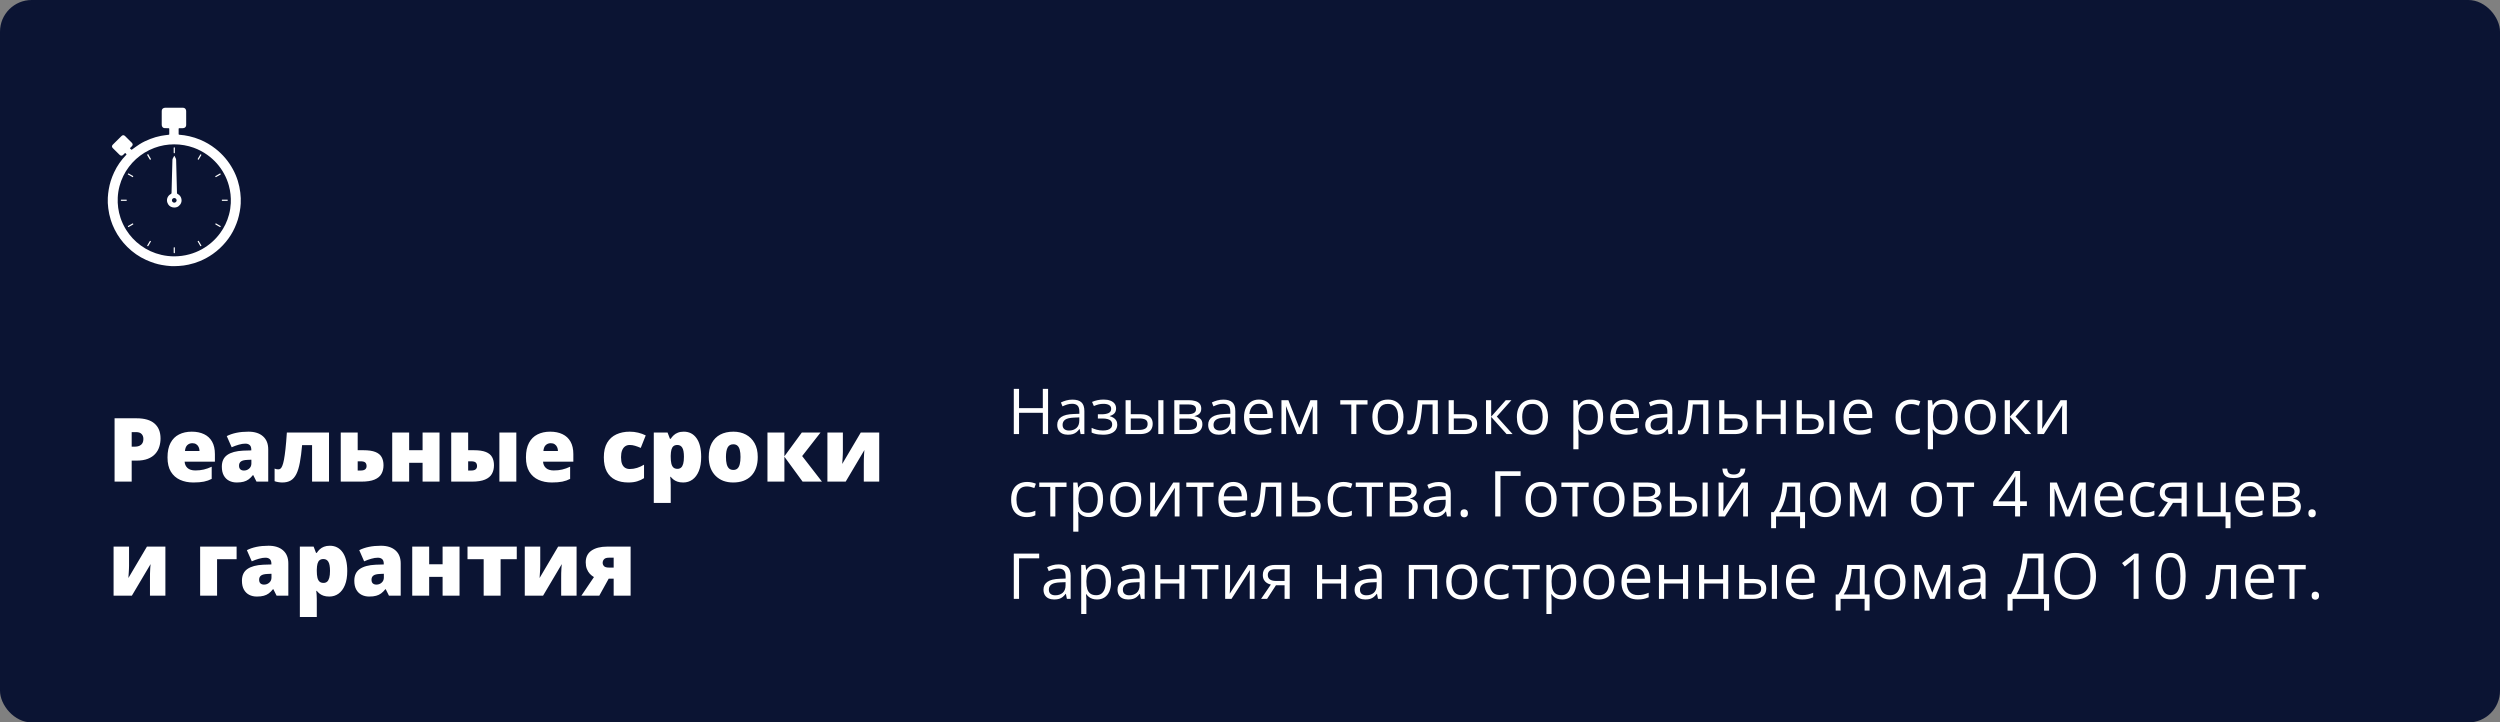 <?xml version="1.0" encoding="UTF-8"?> <svg xmlns="http://www.w3.org/2000/svg" width="789" height="228" viewBox="0 0 789 228" fill="none"><rect x="0" y="0" width="789" height="228" fill="#808080" stroke="none"/><rect width="789" height="228" rx="10" fill="#0B1433"></rect><path d="M43.078 132.012C45.612 132.012 47.508 132.563 48.766 133.666C50.033 134.769 50.666 136.337 50.666 138.369C50.666 139.281 50.534 140.156 50.27 140.994C50.014 141.833 49.59 142.58 48.998 143.236C48.415 143.893 47.635 144.412 46.66 144.795C45.694 145.178 44.5 145.369 43.078 145.369H41.56V152H36.16V132.012H43.078ZM42.955 136.373H41.56V140.967H42.627C43.092 140.967 43.525 140.889 43.926 140.734C44.327 140.57 44.646 140.311 44.883 139.955C45.129 139.59 45.252 139.107 45.252 138.506C45.252 137.877 45.065 137.367 44.691 136.975C44.318 136.574 43.739 136.373 42.955 136.373ZM60.51 136.236C62.014 136.236 63.312 136.501 64.406 137.029C65.5 137.549 66.343 138.333 66.936 139.381C67.528 140.429 67.824 141.742 67.824 143.318V145.697H58.268C58.313 146.508 58.614 147.174 59.17 147.693C59.735 148.213 60.565 148.473 61.658 148.473C62.624 148.473 63.508 148.377 64.311 148.186C65.122 147.994 65.956 147.698 66.812 147.297V151.139C66.065 151.531 65.249 151.818 64.365 152C63.481 152.182 62.365 152.273 61.016 152.273C59.457 152.273 58.062 151.995 56.832 151.439C55.602 150.883 54.631 150.022 53.92 148.855C53.218 147.689 52.867 146.189 52.867 144.357C52.867 142.498 53.186 140.971 53.824 139.777C54.462 138.574 55.355 137.686 56.504 137.111C57.652 136.528 58.988 136.236 60.51 136.236ZM60.701 139.873C60.072 139.873 59.544 140.074 59.115 140.475C58.696 140.867 58.45 141.486 58.377 142.334H62.971C62.962 141.878 62.87 141.464 62.697 141.09C62.524 140.716 62.269 140.42 61.932 140.201C61.603 139.982 61.193 139.873 60.701 139.873ZM78.406 136.236C80.366 136.236 81.897 136.724 83 137.699C84.103 138.665 84.654 140.046 84.654 141.842V152H80.949L79.924 149.949H79.814C79.377 150.496 78.926 150.943 78.461 151.289C78.005 151.626 77.481 151.872 76.889 152.027C76.296 152.191 75.572 152.273 74.715 152.273C73.822 152.273 73.019 152.091 72.309 151.727C71.598 151.362 71.037 150.811 70.627 150.072C70.217 149.334 70.012 148.4 70.012 147.27C70.012 145.611 70.586 144.38 71.734 143.578C72.883 142.776 74.546 142.325 76.725 142.225L79.309 142.143V141.924C79.309 141.231 79.135 140.739 78.789 140.447C78.452 140.156 77.996 140.01 77.422 140.01C76.811 140.01 76.128 140.119 75.371 140.338C74.624 140.548 73.872 140.821 73.115 141.158L71.57 137.631C72.463 137.175 73.475 136.829 74.606 136.592C75.736 136.355 77.003 136.236 78.406 136.236ZM79.336 145.082L78.106 145.137C77.121 145.173 76.428 145.346 76.027 145.656C75.635 145.957 75.439 146.39 75.439 146.955C75.439 147.484 75.581 147.876 75.863 148.131C76.146 148.377 76.519 148.5 76.984 148.5C77.632 148.5 78.183 148.295 78.639 147.885C79.103 147.475 79.336 146.941 79.336 146.285V145.082ZM103.836 152H98.49V140.488H95.346C95.154 142.639 94.917 144.467 94.635 145.971C94.361 147.465 93.992 148.678 93.527 149.607C93.062 150.537 92.47 151.216 91.75 151.645C91.039 152.064 90.15 152.273 89.084 152.273C88.665 152.273 88.232 152.232 87.785 152.15C87.348 152.077 86.974 151.982 86.664 151.863V147.885C86.846 147.976 87.033 148.04 87.225 148.076C87.425 148.113 87.639 148.131 87.867 148.131C88.095 148.131 88.309 148.058 88.51 147.912C88.71 147.766 88.902 147.475 89.084 147.037C89.275 146.6 89.453 145.957 89.617 145.109C89.781 144.253 89.941 143.127 90.096 141.732C90.251 140.338 90.397 138.597 90.533 136.51H103.836V152ZM112.887 142.088H114.65C116.282 142.088 117.558 142.275 118.479 142.648C119.408 143.022 120.064 143.564 120.447 144.275C120.839 144.977 121.035 145.834 121.035 146.846C121.035 147.876 120.816 148.778 120.379 149.553C119.951 150.327 119.226 150.929 118.205 151.357C117.193 151.786 115.803 152 114.035 152H107.541V136.51H112.887V142.088ZM115.689 147.105C115.689 146.622 115.557 146.249 115.293 145.984C115.038 145.72 114.518 145.588 113.734 145.588H112.887V148.5H113.789C114.445 148.5 114.924 148.382 115.225 148.145C115.535 147.898 115.689 147.552 115.689 147.105ZM129.129 136.51V142.088H133.367V136.51H138.713V152H133.367V146.066H129.129V152H123.783V136.51H129.129ZM142.404 152V136.51H147.75V142.088H149.514C151.145 142.088 152.421 142.275 153.342 142.648C154.271 143.022 154.928 143.564 155.311 144.275C155.702 144.977 155.898 145.834 155.898 146.846C155.898 147.876 155.68 148.778 155.242 149.553C154.814 150.327 154.089 150.929 153.068 151.357C152.057 151.786 150.667 152 148.898 152H142.404ZM147.75 148.5H148.652C149.309 148.5 149.787 148.382 150.088 148.145C150.398 147.898 150.553 147.552 150.553 147.105C150.553 146.622 150.421 146.249 150.156 145.984C149.901 145.72 149.382 145.588 148.598 145.588H147.75V148.5ZM157.607 152V136.51H162.953V152H157.607ZM173.631 136.236C175.135 136.236 176.434 136.501 177.527 137.029C178.621 137.549 179.464 138.333 180.057 139.381C180.649 140.429 180.945 141.742 180.945 143.318V145.697H171.389C171.434 146.508 171.735 147.174 172.291 147.693C172.856 148.213 173.686 148.473 174.779 148.473C175.745 148.473 176.63 148.377 177.432 148.186C178.243 147.994 179.077 147.698 179.934 147.297V151.139C179.186 151.531 178.37 151.818 177.486 152C176.602 152.182 175.486 152.273 174.137 152.273C172.578 152.273 171.184 151.995 169.953 151.439C168.723 150.883 167.752 150.022 167.041 148.855C166.339 147.689 165.988 146.189 165.988 144.357C165.988 142.498 166.307 140.971 166.945 139.777C167.583 138.574 168.477 137.686 169.625 137.111C170.773 136.528 172.109 136.236 173.631 136.236ZM173.822 139.873C173.193 139.873 172.665 140.074 172.236 140.475C171.817 140.867 171.571 141.486 171.498 142.334H176.092C176.083 141.878 175.992 141.464 175.818 141.09C175.645 140.716 175.39 140.42 175.053 140.201C174.725 139.982 174.314 139.873 173.822 139.873ZM198.295 152.273C196.727 152.273 195.365 151.995 194.207 151.439C193.049 150.874 192.152 150.008 191.514 148.842C190.885 147.666 190.57 146.162 190.57 144.33C190.57 142.452 190.921 140.917 191.623 139.723C192.334 138.529 193.305 137.649 194.535 137.084C195.766 136.519 197.16 136.236 198.719 136.236C199.667 136.236 200.564 136.341 201.412 136.551C202.269 136.76 203.062 137.048 203.791 137.412L202.219 141.363C201.581 141.081 200.984 140.857 200.428 140.693C199.881 140.52 199.311 140.434 198.719 140.434C198.181 140.434 197.707 140.575 197.297 140.857C196.887 141.14 196.568 141.568 196.34 142.143C196.112 142.708 195.998 143.428 195.998 144.303C195.998 145.196 196.112 145.916 196.34 146.463C196.577 147.01 196.9 147.406 197.311 147.652C197.73 147.898 198.208 148.021 198.746 148.021C199.521 148.021 200.291 147.903 201.057 147.666C201.831 147.42 202.565 147.083 203.258 146.654V150.906C202.62 151.326 201.9 151.658 201.098 151.904C200.296 152.15 199.361 152.273 198.295 152.273ZM215.795 136.236C217.508 136.236 218.853 136.924 219.828 138.301C220.803 139.668 221.291 141.641 221.291 144.221C221.291 145.98 221.045 147.461 220.553 148.664C220.061 149.858 219.386 150.76 218.529 151.371C217.682 151.973 216.715 152.273 215.631 152.273C214.902 152.273 214.282 152.182 213.771 152C213.27 151.818 212.851 151.59 212.514 151.316C212.186 151.043 211.908 150.765 211.68 150.482H211.516C211.561 150.838 211.598 151.221 211.625 151.631C211.661 152.041 211.68 152.52 211.68 153.066V158.727H206.334V136.51H210.682L211.434 138.479H211.68C211.935 138.077 212.245 137.708 212.609 137.371C212.974 137.025 213.416 136.751 213.936 136.551C214.464 136.341 215.084 136.236 215.795 136.236ZM213.785 140.434C213.266 140.434 212.855 140.557 212.555 140.803C212.254 141.049 212.035 141.423 211.898 141.924C211.771 142.416 211.698 143.031 211.68 143.77V144.193C211.68 145.014 211.743 145.706 211.871 146.271C211.999 146.827 212.217 147.251 212.527 147.543C212.837 147.826 213.266 147.967 213.812 147.967C214.259 147.967 214.633 147.839 214.934 147.584C215.234 147.329 215.462 146.923 215.617 146.367C215.772 145.811 215.85 145.077 215.85 144.166C215.85 142.808 215.672 141.846 215.316 141.281C214.97 140.716 214.46 140.434 213.785 140.434ZM239.146 144.221C239.146 145.515 238.969 146.663 238.613 147.666C238.258 148.669 237.743 149.512 237.068 150.195C236.394 150.879 235.578 151.398 234.621 151.754C233.664 152.1 232.584 152.273 231.381 152.273C230.26 152.273 229.23 152.1 228.291 151.754C227.361 151.398 226.55 150.879 225.857 150.195C225.165 149.512 224.627 148.669 224.244 147.666C223.87 146.663 223.684 145.515 223.684 144.221C223.684 142.507 223.993 141.058 224.613 139.873C225.242 138.688 226.135 137.786 227.293 137.166C228.46 136.546 229.85 136.236 231.463 136.236C232.949 136.236 234.27 136.546 235.428 137.166C236.585 137.786 237.492 138.688 238.148 139.873C238.814 141.058 239.146 142.507 239.146 144.221ZM229.111 144.221C229.111 145.105 229.189 145.852 229.344 146.463C229.499 147.064 229.745 147.525 230.082 147.844C230.428 148.154 230.88 148.309 231.436 148.309C231.992 148.309 232.434 148.154 232.762 147.844C233.09 147.525 233.327 147.064 233.473 146.463C233.628 145.852 233.705 145.105 233.705 144.221C233.705 143.337 233.628 142.598 233.473 142.006C233.327 141.413 233.085 140.967 232.748 140.666C232.42 140.365 231.973 140.215 231.408 140.215C230.597 140.215 230.009 140.552 229.645 141.227C229.289 141.901 229.111 142.899 229.111 144.221ZM253.051 136.51H258.957L253.16 143.934L259.408 152H253.297L247.555 144.139V152H242.209V136.51H247.555V144.016L253.051 136.51ZM266.012 136.51V142.539C266.012 142.858 266.003 143.191 265.984 143.537C265.975 143.874 265.957 144.212 265.93 144.549C265.911 144.886 265.889 145.214 265.861 145.533C265.843 145.852 265.825 146.148 265.807 146.422L271.658 136.51H277.482V152H272.615V146.395C272.615 145.911 272.62 145.41 272.629 144.891C272.647 144.371 272.67 143.865 272.697 143.373C272.725 142.881 272.761 142.434 272.807 142.033L266.9 152H261.131V136.51H266.012ZM40.727 172.51V178.539C40.727 178.858 40.717 179.191 40.699 179.537C40.69 179.874 40.672 180.212 40.645 180.549C40.626 180.886 40.603 181.214 40.576 181.533C40.558 181.852 40.54 182.148 40.522 182.422L46.373 172.51H52.197V188H47.33V182.395C47.33 181.911 47.335 181.41 47.344 180.891C47.362 180.371 47.385 179.865 47.412 179.373C47.44 178.881 47.476 178.434 47.522 178.033L41.615 188H35.846V172.51H40.727ZM74.674 172.51V176.488H68.508V188H63.162V172.51H74.674ZM84.75 172.236C86.71 172.236 88.241 172.724 89.344 173.699C90.447 174.665 90.998 176.046 90.998 177.842V188H87.293L86.268 185.949H86.158C85.721 186.496 85.269 186.943 84.805 187.289C84.349 187.626 83.825 187.872 83.232 188.027C82.64 188.191 81.915 188.273 81.059 188.273C80.165 188.273 79.363 188.091 78.652 187.727C77.941 187.362 77.381 186.811 76.971 186.072C76.561 185.334 76.356 184.4 76.356 183.27C76.356 181.611 76.93 180.38 78.078 179.578C79.227 178.776 80.89 178.325 83.068 178.225L85.652 178.143V177.924C85.652 177.231 85.479 176.739 85.133 176.447C84.796 176.156 84.34 176.01 83.766 176.01C83.155 176.01 82.471 176.119 81.715 176.338C80.967 176.548 80.216 176.821 79.459 177.158L77.914 173.631C78.807 173.175 79.819 172.829 80.949 172.592C82.079 172.355 83.346 172.236 84.75 172.236ZM85.68 181.082L84.449 181.137C83.465 181.173 82.772 181.346 82.371 181.656C81.979 181.957 81.783 182.39 81.783 182.955C81.783 183.484 81.924 183.876 82.207 184.131C82.49 184.377 82.863 184.5 83.328 184.5C83.975 184.5 84.527 184.295 84.982 183.885C85.447 183.475 85.68 182.941 85.68 182.285V181.082ZM104.096 172.236C105.809 172.236 107.154 172.924 108.129 174.301C109.104 175.668 109.592 177.641 109.592 180.221C109.592 181.98 109.346 183.461 108.854 184.664C108.361 185.858 107.687 186.76 106.83 187.371C105.982 187.973 105.016 188.273 103.932 188.273C103.202 188.273 102.583 188.182 102.072 188C101.571 187.818 101.152 187.59 100.814 187.316C100.486 187.043 100.208 186.765 99.981 186.482H99.816C99.862 186.838 99.898 187.221 99.926 187.631C99.962 188.041 99.981 188.52 99.981 189.066V194.727H94.635V172.51H98.982L99.734 174.479H99.981C100.236 174.077 100.546 173.708 100.91 173.371C101.275 173.025 101.717 172.751 102.236 172.551C102.765 172.341 103.385 172.236 104.096 172.236ZM102.086 176.434C101.566 176.434 101.156 176.557 100.855 176.803C100.555 177.049 100.336 177.423 100.199 177.924C100.072 178.416 99.999 179.031 99.981 179.77V180.193C99.981 181.014 100.044 181.706 100.172 182.271C100.299 182.827 100.518 183.251 100.828 183.543C101.138 183.826 101.566 183.967 102.113 183.967C102.56 183.967 102.934 183.839 103.234 183.584C103.535 183.329 103.763 182.923 103.918 182.367C104.073 181.811 104.15 181.077 104.15 180.166C104.15 178.808 103.973 177.846 103.617 177.281C103.271 176.716 102.76 176.434 102.086 176.434ZM120.215 172.236C122.174 172.236 123.706 172.724 124.809 173.699C125.911 174.665 126.463 176.046 126.463 177.842V188H122.758L121.732 185.949H121.623C121.186 186.496 120.734 186.943 120.27 187.289C119.814 187.626 119.29 187.872 118.697 188.027C118.105 188.191 117.38 188.273 116.523 188.273C115.63 188.273 114.828 188.091 114.117 187.727C113.406 187.362 112.846 186.811 112.436 186.072C112.025 185.334 111.82 184.4 111.82 183.27C111.82 181.611 112.395 180.38 113.543 179.578C114.691 178.776 116.355 178.325 118.533 178.225L121.117 178.143V177.924C121.117 177.231 120.944 176.739 120.598 176.447C120.26 176.156 119.805 176.01 119.23 176.01C118.62 176.01 117.936 176.119 117.18 176.338C116.432 176.548 115.68 176.821 114.924 177.158L113.379 173.631C114.272 173.175 115.284 172.829 116.414 172.592C117.544 172.355 118.811 172.236 120.215 172.236ZM121.145 181.082L119.914 181.137C118.93 181.173 118.237 181.346 117.836 181.656C117.444 181.957 117.248 182.39 117.248 182.955C117.248 183.484 117.389 183.876 117.672 184.131C117.954 184.377 118.328 184.5 118.793 184.5C119.44 184.5 119.992 184.295 120.447 183.885C120.912 183.475 121.145 182.941 121.145 182.285V181.082ZM135.445 172.51V178.088H139.684V172.51H145.029V188H139.684V182.066H135.445V188H130.1V172.51H135.445ZM163.09 176.488H157.99V188H152.645V176.488H147.545V172.51H163.09V176.488ZM170.5 172.51V178.539C170.5 178.858 170.491 179.191 170.473 179.537C170.464 179.874 170.445 180.212 170.418 180.549C170.4 180.886 170.377 181.214 170.35 181.533C170.331 181.852 170.313 182.148 170.295 182.422L176.146 172.51H181.971V188H177.104V182.395C177.104 181.911 177.108 181.41 177.117 180.891C177.135 180.371 177.158 179.865 177.186 179.373C177.213 178.881 177.249 178.434 177.295 178.033L171.389 188H165.619V172.51H170.5ZM189.135 188H183.475L187.453 182.121C186.979 181.857 186.546 181.515 186.154 181.096C185.762 180.667 185.448 180.152 185.211 179.551C184.974 178.949 184.855 178.257 184.855 177.473C184.855 175.832 185.462 174.597 186.674 173.768C187.886 172.929 189.536 172.51 191.623 172.51H199.02V188H193.674V182.627H192.102L189.135 188ZM190.201 177.637C190.201 178.02 190.342 178.366 190.625 178.676C190.908 178.977 191.418 179.127 192.156 179.127H193.674V176.01H192.129C191.445 176.01 190.953 176.169 190.652 176.488C190.352 176.807 190.201 177.19 190.201 177.637Z" fill="white"></path><path d="M330.773 137H329.113V130.271H321.613V137H319.953V122.723H321.613V128.807H329.113V122.723H330.773V137ZM338.459 126.121C339.735 126.121 340.682 126.408 341.301 126.98C341.919 127.553 342.229 128.468 342.229 129.725V137H341.047L340.734 135.418H340.656C340.357 135.809 340.044 136.137 339.719 136.404C339.393 136.665 339.016 136.863 338.586 137C338.163 137.13 337.642 137.195 337.023 137.195C336.372 137.195 335.793 137.081 335.285 136.854C334.784 136.626 334.387 136.281 334.094 135.818C333.807 135.356 333.664 134.77 333.664 134.061C333.664 132.993 334.087 132.173 334.934 131.6C335.78 131.027 337.069 130.714 338.801 130.662L340.646 130.584V129.93C340.646 129.005 340.448 128.357 340.051 127.986C339.654 127.615 339.094 127.43 338.371 127.43C337.811 127.43 337.277 127.511 336.77 127.674C336.262 127.837 335.78 128.029 335.324 128.25L334.826 127.02C335.308 126.772 335.861 126.561 336.486 126.385C337.111 126.209 337.769 126.121 338.459 126.121ZM340.627 131.727L338.996 131.795C337.661 131.847 336.721 132.065 336.174 132.449C335.627 132.833 335.354 133.377 335.354 134.08C335.354 134.692 335.539 135.145 335.91 135.438C336.281 135.73 336.773 135.877 337.385 135.877C338.335 135.877 339.113 135.613 339.719 135.086C340.324 134.559 340.627 133.768 340.627 132.713V131.727ZM348.322 126.102C349.123 126.102 349.816 126.212 350.402 126.434C350.988 126.648 351.441 126.964 351.76 127.381C352.079 127.798 352.238 128.305 352.238 128.904C352.238 129.549 352.062 130.063 351.711 130.447C351.359 130.831 350.874 131.108 350.256 131.277V131.355C350.692 131.473 351.086 131.642 351.438 131.863C351.796 132.078 352.079 132.365 352.287 132.723C352.502 133.074 352.609 133.514 352.609 134.041C352.609 134.64 352.447 135.18 352.121 135.662C351.796 136.137 351.301 136.512 350.637 136.785C349.973 137.059 349.133 137.195 348.117 137.195C347.616 137.195 347.141 137.166 346.691 137.107C346.242 137.055 345.835 136.977 345.471 136.873C345.106 136.769 344.787 136.645 344.514 136.502V135.027C344.969 135.249 345.503 135.444 346.115 135.613C346.727 135.783 347.388 135.867 348.098 135.867C348.645 135.867 349.136 135.805 349.572 135.682C350.008 135.551 350.354 135.346 350.607 135.066C350.868 134.78 350.998 134.406 350.998 133.943C350.998 133.52 350.884 133.172 350.656 132.898C350.428 132.618 350.087 132.413 349.631 132.283C349.182 132.146 348.612 132.078 347.922 132.078H346.486V130.75H347.668C348.586 130.75 349.318 130.62 349.865 130.359C350.412 130.099 350.686 129.66 350.686 129.041C350.686 128.507 350.474 128.11 350.051 127.85C349.628 127.583 349.022 127.449 348.234 127.449C347.648 127.449 347.131 127.511 346.682 127.635C346.232 127.752 345.747 127.921 345.227 128.143L344.65 126.844C345.21 126.596 345.796 126.411 346.408 126.287C347.02 126.163 347.658 126.102 348.322 126.102ZM355.236 137V126.297H356.867V130.711H359.797C360.708 130.711 361.457 130.825 362.043 131.053C362.635 131.281 363.075 131.619 363.361 132.068C363.648 132.518 363.791 133.074 363.791 133.738C363.791 134.402 363.648 134.979 363.361 135.467C363.081 135.955 362.639 136.333 362.033 136.6C361.434 136.867 360.653 137 359.689 137H355.236ZM356.867 135.682H359.533C360.34 135.682 360.985 135.538 361.467 135.252C361.949 134.965 362.189 134.487 362.189 133.816C362.189 133.159 361.965 132.703 361.516 132.449C361.066 132.189 360.422 132.059 359.582 132.059H356.867V135.682ZM365.559 137V126.297H367.18V137H365.559ZM379.113 128.982C379.113 129.653 378.918 130.177 378.527 130.555C378.137 130.926 377.632 131.176 377.014 131.307V131.385C377.684 131.476 378.26 131.717 378.742 132.107C379.23 132.492 379.475 133.081 379.475 133.875C379.475 134.487 379.328 135.027 379.035 135.496C378.742 135.965 378.283 136.333 377.658 136.6C377.033 136.867 376.219 137 375.217 137H370.607V126.297H375.178C375.946 126.297 376.623 126.385 377.209 126.561C377.801 126.73 378.267 127.01 378.605 127.4C378.944 127.791 379.113 128.318 379.113 128.982ZM377.785 133.875C377.785 133.243 377.544 132.788 377.062 132.508C376.587 132.228 375.894 132.088 374.982 132.088H372.238V135.682H375.021C375.92 135.682 376.604 135.545 377.072 135.271C377.548 134.992 377.785 134.526 377.785 133.875ZM377.463 129.168C377.463 128.66 377.277 128.283 376.906 128.035C376.535 127.781 375.926 127.654 375.08 127.654H372.238V130.73H374.797C375.676 130.73 376.34 130.604 376.789 130.35C377.238 130.096 377.463 129.702 377.463 129.168ZM386.096 126.121C387.372 126.121 388.319 126.408 388.938 126.98C389.556 127.553 389.865 128.468 389.865 129.725V137H388.684L388.371 135.418H388.293C387.993 135.809 387.681 136.137 387.355 136.404C387.03 136.665 386.652 136.863 386.223 137C385.799 137.13 385.279 137.195 384.66 137.195C384.009 137.195 383.43 137.081 382.922 136.854C382.421 136.626 382.023 136.281 381.73 135.818C381.444 135.356 381.301 134.77 381.301 134.061C381.301 132.993 381.724 132.173 382.57 131.6C383.417 131.027 384.706 130.714 386.438 130.662L388.283 130.584V129.93C388.283 129.005 388.085 128.357 387.688 127.986C387.29 127.615 386.73 127.43 386.008 127.43C385.448 127.43 384.914 127.511 384.406 127.674C383.898 127.837 383.417 128.029 382.961 128.25L382.463 127.02C382.945 126.772 383.498 126.561 384.123 126.385C384.748 126.209 385.406 126.121 386.096 126.121ZM388.264 131.727L386.633 131.795C385.298 131.847 384.357 132.065 383.811 132.449C383.264 132.833 382.99 133.377 382.99 134.08C382.99 134.692 383.176 135.145 383.547 135.438C383.918 135.73 384.41 135.877 385.021 135.877C385.972 135.877 386.75 135.613 387.355 135.086C387.961 134.559 388.264 133.768 388.264 132.713V131.727ZM397.326 126.102C398.238 126.102 399.019 126.303 399.67 126.707C400.321 127.111 400.819 127.677 401.164 128.406C401.509 129.129 401.682 129.975 401.682 130.945V131.951H394.289C394.309 133.208 394.621 134.165 395.227 134.822C395.832 135.48 396.685 135.809 397.785 135.809C398.462 135.809 399.061 135.747 399.582 135.623C400.103 135.499 400.643 135.317 401.203 135.076V136.502C400.663 136.743 400.126 136.919 399.592 137.029C399.064 137.14 398.439 137.195 397.717 137.195C396.688 137.195 395.79 136.987 395.021 136.57C394.26 136.147 393.667 135.529 393.244 134.715C392.821 133.901 392.609 132.905 392.609 131.727C392.609 130.574 392.801 129.578 393.186 128.738C393.576 127.892 394.123 127.241 394.826 126.785C395.536 126.329 396.369 126.102 397.326 126.102ZM397.307 127.43C396.441 127.43 395.751 127.713 395.236 128.279C394.722 128.846 394.416 129.637 394.318 130.652H399.982C399.976 130.014 399.875 129.454 399.68 128.973C399.491 128.484 399.201 128.107 398.811 127.84C398.42 127.566 397.919 127.43 397.307 127.43ZM415.734 126.297V137H414.27V130.027C414.27 129.741 414.276 129.451 414.289 129.158C414.309 128.859 414.331 128.559 414.357 128.26H414.299L410.744 137H409.367L405.9 128.26H405.842C405.861 128.559 405.874 128.859 405.881 129.158C405.894 129.451 405.9 129.76 405.9 130.086V137H404.426V126.297H406.604L410.061 135.047L413.566 126.297H415.734ZM431.594 127.674H428.068V137H426.467V127.674H422.99V126.297H431.594V127.674ZM442.941 131.629C442.941 132.508 442.827 133.292 442.6 133.982C442.372 134.673 442.043 135.255 441.613 135.73C441.184 136.206 440.663 136.57 440.051 136.824C439.445 137.072 438.758 137.195 437.99 137.195C437.274 137.195 436.617 137.072 436.018 136.824C435.425 136.57 434.911 136.206 434.475 135.73C434.045 135.255 433.71 134.673 433.469 133.982C433.234 133.292 433.117 132.508 433.117 131.629C433.117 130.457 433.316 129.461 433.713 128.641C434.11 127.814 434.676 127.186 435.412 126.756C436.154 126.32 437.036 126.102 438.059 126.102C439.035 126.102 439.888 126.32 440.617 126.756C441.353 127.192 441.923 127.824 442.326 128.65C442.736 129.471 442.941 130.464 442.941 131.629ZM434.797 131.629C434.797 132.488 434.911 133.234 435.139 133.865C435.367 134.497 435.718 134.985 436.193 135.33C436.669 135.675 437.281 135.848 438.029 135.848C438.771 135.848 439.38 135.675 439.855 135.33C440.337 134.985 440.692 134.497 440.92 133.865C441.148 133.234 441.262 132.488 441.262 131.629C441.262 130.776 441.148 130.04 440.92 129.422C440.692 128.797 440.34 128.315 439.865 127.977C439.39 127.638 438.775 127.469 438.02 127.469C436.906 127.469 436.089 127.837 435.568 128.572C435.054 129.308 434.797 130.327 434.797 131.629ZM453.771 137H452.121V127.654H448.869C448.739 129.34 448.573 130.786 448.371 131.99C448.176 133.188 447.928 134.168 447.629 134.93C447.336 135.685 446.978 136.242 446.555 136.6C446.138 136.951 445.64 137.127 445.061 137.127C444.885 137.127 444.719 137.117 444.562 137.098C444.406 137.078 444.273 137.046 444.162 137V135.77C444.247 135.796 444.335 135.815 444.426 135.828C444.523 135.841 444.624 135.848 444.729 135.848C445.021 135.848 445.288 135.727 445.529 135.486C445.777 135.239 445.998 134.868 446.193 134.373C446.395 133.878 446.574 133.253 446.73 132.498C446.887 131.736 447.023 130.841 447.141 129.812C447.264 128.777 447.372 127.605 447.463 126.297H453.771V137ZM458.82 130.711H462.102C463.013 130.711 463.771 130.825 464.377 131.053C464.982 131.281 465.435 131.619 465.734 132.068C466.04 132.518 466.193 133.074 466.193 133.738C466.193 134.402 466.044 134.979 465.744 135.467C465.451 135.955 464.995 136.333 464.377 136.6C463.765 136.867 462.974 137 462.004 137H457.189V126.297H458.82V130.711ZM464.562 133.816C464.562 133.159 464.328 132.703 463.859 132.449C463.397 132.189 462.749 132.059 461.916 132.059H458.82V135.682H461.926C462.707 135.682 463.342 135.538 463.83 135.252C464.318 134.959 464.562 134.48 464.562 133.816ZM475.227 126.297H477.014L472.395 131.463L477.385 137H475.48L470.617 131.57V137H468.986V126.297H470.617V131.492L475.227 126.297ZM488.547 131.629C488.547 132.508 488.433 133.292 488.205 133.982C487.977 134.673 487.648 135.255 487.219 135.73C486.789 136.206 486.268 136.57 485.656 136.824C485.051 137.072 484.364 137.195 483.596 137.195C482.88 137.195 482.222 137.072 481.623 136.824C481.031 136.57 480.516 136.206 480.08 135.73C479.65 135.255 479.315 134.673 479.074 133.982C478.84 133.292 478.723 132.508 478.723 131.629C478.723 130.457 478.921 129.461 479.318 128.641C479.715 127.814 480.282 127.186 481.018 126.756C481.76 126.32 482.642 126.102 483.664 126.102C484.641 126.102 485.493 126.32 486.223 126.756C486.958 127.192 487.528 127.824 487.932 128.65C488.342 129.471 488.547 130.464 488.547 131.629ZM480.402 131.629C480.402 132.488 480.516 133.234 480.744 133.865C480.972 134.497 481.324 134.985 481.799 135.33C482.274 135.675 482.886 135.848 483.635 135.848C484.377 135.848 484.986 135.675 485.461 135.33C485.943 134.985 486.298 134.497 486.525 133.865C486.753 133.234 486.867 132.488 486.867 131.629C486.867 130.776 486.753 130.04 486.525 129.422C486.298 128.797 485.946 128.315 485.471 127.977C484.995 127.638 484.38 127.469 483.625 127.469C482.512 127.469 481.695 127.837 481.174 128.572C480.66 129.308 480.402 130.327 480.402 131.629ZM501.574 126.102C502.909 126.102 503.973 126.561 504.768 127.479C505.562 128.396 505.959 129.777 505.959 131.619C505.959 132.837 505.777 133.859 505.412 134.686C505.048 135.512 504.533 136.137 503.869 136.561C503.212 136.984 502.434 137.195 501.535 137.195C500.969 137.195 500.471 137.12 500.041 136.971C499.611 136.821 499.243 136.619 498.938 136.365C498.632 136.111 498.378 135.835 498.176 135.535H498.059C498.078 135.789 498.101 136.095 498.127 136.453C498.16 136.811 498.176 137.124 498.176 137.391V141.785H496.545V126.297H497.883L498.098 127.879H498.176C498.384 127.553 498.638 127.257 498.938 126.99C499.237 126.717 499.602 126.502 500.031 126.346C500.467 126.183 500.982 126.102 501.574 126.102ZM501.291 127.469C500.549 127.469 499.95 127.612 499.494 127.898C499.045 128.185 498.716 128.615 498.508 129.188C498.299 129.754 498.189 130.467 498.176 131.326V131.639C498.176 132.544 498.273 133.309 498.469 133.934C498.671 134.559 498.999 135.034 499.455 135.359C499.917 135.685 500.536 135.848 501.311 135.848C501.975 135.848 502.528 135.669 502.971 135.311C503.413 134.952 503.742 134.454 503.957 133.816C504.178 133.172 504.289 132.433 504.289 131.6C504.289 130.337 504.042 129.334 503.547 128.592C503.059 127.843 502.307 127.469 501.291 127.469ZM512.912 126.102C513.824 126.102 514.605 126.303 515.256 126.707C515.907 127.111 516.405 127.677 516.75 128.406C517.095 129.129 517.268 129.975 517.268 130.945V131.951H509.875C509.895 133.208 510.207 134.165 510.812 134.822C511.418 135.48 512.271 135.809 513.371 135.809C514.048 135.809 514.647 135.747 515.168 135.623C515.689 135.499 516.229 135.317 516.789 135.076V136.502C516.249 136.743 515.712 136.919 515.178 137.029C514.65 137.14 514.025 137.195 513.303 137.195C512.274 137.195 511.376 136.987 510.607 136.57C509.846 136.147 509.253 135.529 508.83 134.715C508.407 133.901 508.195 132.905 508.195 131.727C508.195 130.574 508.387 129.578 508.771 128.738C509.162 127.892 509.709 127.241 510.412 126.785C511.122 126.329 511.955 126.102 512.912 126.102ZM512.893 127.43C512.027 127.43 511.337 127.713 510.822 128.279C510.308 128.846 510.002 129.637 509.904 130.652H515.568C515.562 130.014 515.461 129.454 515.266 128.973C515.077 128.484 514.787 128.107 514.396 127.84C514.006 127.566 513.505 127.43 512.893 127.43ZM524.025 126.121C525.301 126.121 526.249 126.408 526.867 126.98C527.486 127.553 527.795 128.468 527.795 129.725V137H526.613L526.301 135.418H526.223C525.923 135.809 525.611 136.137 525.285 136.404C524.96 136.665 524.582 136.863 524.152 137C523.729 137.13 523.208 137.195 522.59 137.195C521.939 137.195 521.359 137.081 520.852 136.854C520.35 136.626 519.953 136.281 519.66 135.818C519.374 135.356 519.23 134.77 519.23 134.061C519.23 132.993 519.654 132.173 520.5 131.6C521.346 131.027 522.635 130.714 524.367 130.662L526.213 130.584V129.93C526.213 129.005 526.014 128.357 525.617 127.986C525.22 127.615 524.66 127.43 523.938 127.43C523.378 127.43 522.844 127.511 522.336 127.674C521.828 127.837 521.346 128.029 520.891 128.25L520.393 127.02C520.874 126.772 521.428 126.561 522.053 126.385C522.678 126.209 523.335 126.121 524.025 126.121ZM526.193 131.727L524.562 131.795C523.228 131.847 522.287 132.065 521.74 132.449C521.193 132.833 520.92 133.377 520.92 134.08C520.92 134.692 521.105 135.145 521.477 135.438C521.848 135.73 522.339 135.877 522.951 135.877C523.902 135.877 524.68 135.613 525.285 135.086C525.891 134.559 526.193 133.768 526.193 132.713V131.727ZM539.162 137H537.512V127.654H534.26C534.13 129.34 533.964 130.786 533.762 131.99C533.566 133.188 533.319 134.168 533.02 134.93C532.727 135.685 532.368 136.242 531.945 136.6C531.529 136.951 531.031 137.127 530.451 137.127C530.275 137.127 530.109 137.117 529.953 137.098C529.797 137.078 529.663 137.046 529.553 137V135.77C529.637 135.796 529.725 135.815 529.816 135.828C529.914 135.841 530.015 135.848 530.119 135.848C530.412 135.848 530.679 135.727 530.92 135.486C531.167 135.239 531.389 134.868 531.584 134.373C531.786 133.878 531.965 133.253 532.121 132.498C532.277 131.736 532.414 130.841 532.531 129.812C532.655 128.777 532.762 127.605 532.854 126.297H539.162V137ZM544.211 130.711H547.492C548.404 130.711 549.162 130.825 549.768 131.053C550.373 131.281 550.826 131.619 551.125 132.068C551.431 132.518 551.584 133.074 551.584 133.738C551.584 134.402 551.434 134.979 551.135 135.467C550.842 135.955 550.386 136.333 549.768 136.6C549.156 136.867 548.365 137 547.395 137H542.58V126.297H544.211V130.711ZM549.953 133.816C549.953 133.159 549.719 132.703 549.25 132.449C548.788 132.189 548.14 132.059 547.307 132.059H544.211V135.682H547.316C548.098 135.682 548.732 135.538 549.221 135.252C549.709 134.959 549.953 134.48 549.953 133.816ZM556.008 126.297V130.789H561.975V126.297H563.596V137H561.975V132.166H556.008V137H554.377V126.297H556.008ZM567.033 137V126.297H568.664V130.711H571.594C572.505 130.711 573.254 130.825 573.84 131.053C574.432 131.281 574.872 131.619 575.158 132.068C575.445 132.518 575.588 133.074 575.588 133.738C575.588 134.402 575.445 134.979 575.158 135.467C574.878 135.955 574.436 136.333 573.83 136.6C573.231 136.867 572.45 137 571.486 137H567.033ZM568.664 135.682H571.33C572.137 135.682 572.782 135.538 573.264 135.252C573.745 134.965 573.986 134.487 573.986 133.816C573.986 133.159 573.762 132.703 573.312 132.449C572.863 132.189 572.219 132.059 571.379 132.059H568.664V135.682ZM577.355 137V126.297H578.977V137H577.355ZM586.525 126.102C587.437 126.102 588.218 126.303 588.869 126.707C589.52 127.111 590.018 127.677 590.363 128.406C590.708 129.129 590.881 129.975 590.881 130.945V131.951H583.488C583.508 133.208 583.82 134.165 584.426 134.822C585.031 135.48 585.884 135.809 586.984 135.809C587.661 135.809 588.26 135.747 588.781 135.623C589.302 135.499 589.842 135.317 590.402 135.076V136.502C589.862 136.743 589.325 136.919 588.791 137.029C588.264 137.14 587.639 137.195 586.916 137.195C585.887 137.195 584.989 136.987 584.221 136.57C583.459 136.147 582.867 135.529 582.443 134.715C582.02 133.901 581.809 132.905 581.809 131.727C581.809 130.574 582.001 129.578 582.385 128.738C582.775 127.892 583.322 127.241 584.025 126.785C584.735 126.329 585.568 126.102 586.525 126.102ZM586.506 127.43C585.64 127.43 584.95 127.713 584.436 128.279C583.921 128.846 583.615 129.637 583.518 130.652H589.182C589.175 130.014 589.074 129.454 588.879 128.973C588.69 128.484 588.4 128.107 588.01 127.84C587.619 127.566 587.118 127.43 586.506 127.43ZM603.117 137.195C602.154 137.195 601.304 136.997 600.568 136.6C599.833 136.202 599.26 135.597 598.85 134.783C598.439 133.969 598.234 132.944 598.234 131.707C598.234 130.411 598.449 129.354 598.879 128.533C599.315 127.706 599.914 127.094 600.676 126.697C601.438 126.3 602.303 126.102 603.273 126.102C603.807 126.102 604.322 126.157 604.816 126.268C605.318 126.372 605.728 126.505 606.047 126.668L605.559 128.025C605.233 127.895 604.855 127.778 604.426 127.674C604.003 127.57 603.605 127.518 603.234 127.518C602.492 127.518 601.874 127.677 601.379 127.996C600.891 128.315 600.523 128.784 600.275 129.402C600.035 130.021 599.914 130.783 599.914 131.688C599.914 132.553 600.031 133.292 600.266 133.904C600.507 134.516 600.861 134.985 601.33 135.311C601.805 135.63 602.398 135.789 603.107 135.789C603.674 135.789 604.185 135.73 604.641 135.613C605.096 135.49 605.51 135.346 605.881 135.184V136.629C605.523 136.811 605.122 136.951 604.68 137.049C604.243 137.146 603.723 137.195 603.117 137.195ZM613.449 126.102C614.784 126.102 615.848 126.561 616.643 127.479C617.437 128.396 617.834 129.777 617.834 131.619C617.834 132.837 617.652 133.859 617.287 134.686C616.923 135.512 616.408 136.137 615.744 136.561C615.087 136.984 614.309 137.195 613.41 137.195C612.844 137.195 612.346 137.12 611.916 136.971C611.486 136.821 611.118 136.619 610.812 136.365C610.507 136.111 610.253 135.835 610.051 135.535H609.934C609.953 135.789 609.976 136.095 610.002 136.453C610.035 136.811 610.051 137.124 610.051 137.391V141.785H608.42V126.297H609.758L609.973 127.879H610.051C610.259 127.553 610.513 127.257 610.812 126.99C611.112 126.717 611.477 126.502 611.906 126.346C612.342 126.183 612.857 126.102 613.449 126.102ZM613.166 127.469C612.424 127.469 611.825 127.612 611.369 127.898C610.92 128.185 610.591 128.615 610.383 129.188C610.174 129.754 610.064 130.467 610.051 131.326V131.639C610.051 132.544 610.148 133.309 610.344 133.934C610.546 134.559 610.874 135.034 611.33 135.359C611.792 135.685 612.411 135.848 613.186 135.848C613.85 135.848 614.403 135.669 614.846 135.311C615.288 134.952 615.617 134.454 615.832 133.816C616.053 133.172 616.164 132.433 616.164 131.6C616.164 130.337 615.917 129.334 615.422 128.592C614.934 127.843 614.182 127.469 613.166 127.469ZM629.895 131.629C629.895 132.508 629.781 133.292 629.553 133.982C629.325 134.673 628.996 135.255 628.566 135.73C628.137 136.206 627.616 136.57 627.004 136.824C626.398 137.072 625.712 137.195 624.943 137.195C624.227 137.195 623.57 137.072 622.971 136.824C622.378 136.57 621.864 136.206 621.428 135.73C620.998 135.255 620.663 134.673 620.422 133.982C620.188 133.292 620.07 132.508 620.07 131.629C620.07 130.457 620.269 129.461 620.666 128.641C621.063 127.814 621.63 127.186 622.365 126.756C623.107 126.32 623.99 126.102 625.012 126.102C625.988 126.102 626.841 126.32 627.57 126.756C628.306 127.192 628.876 127.824 629.279 128.65C629.689 129.471 629.895 130.464 629.895 131.629ZM621.75 131.629C621.75 132.488 621.864 133.234 622.092 133.865C622.32 134.497 622.671 134.985 623.146 135.33C623.622 135.675 624.234 135.848 624.982 135.848C625.725 135.848 626.333 135.675 626.809 135.33C627.29 134.985 627.645 134.497 627.873 133.865C628.101 133.234 628.215 132.488 628.215 131.629C628.215 130.776 628.101 130.04 627.873 129.422C627.645 128.797 627.294 128.315 626.818 127.977C626.343 127.638 625.728 127.469 624.973 127.469C623.859 127.469 623.042 127.837 622.521 128.572C622.007 129.308 621.75 130.327 621.75 131.629ZM638.938 126.297H640.725L636.105 131.463L641.096 137H639.191L634.328 131.57V137H632.697V126.297H634.328V131.492L638.938 126.297ZM644.572 126.297V133.025C644.572 133.156 644.569 133.325 644.562 133.533C644.556 133.735 644.546 133.953 644.533 134.188C644.52 134.415 644.507 134.637 644.494 134.852C644.488 135.06 644.478 135.232 644.465 135.369L650.305 126.297H652.297V137H650.783V130.438C650.783 130.229 650.786 129.962 650.793 129.637C650.799 129.311 650.809 128.992 650.822 128.68C650.835 128.361 650.845 128.113 650.852 127.938L645.031 137H643.029V126.297H644.572ZM323.996 163.195C323.033 163.195 322.183 162.997 321.447 162.6C320.712 162.202 320.139 161.597 319.729 160.783C319.318 159.969 319.113 158.944 319.113 157.707C319.113 156.411 319.328 155.354 319.758 154.533C320.194 153.706 320.793 153.094 321.555 152.697C322.316 152.3 323.182 152.102 324.152 152.102C324.686 152.102 325.201 152.157 325.695 152.268C326.197 152.372 326.607 152.505 326.926 152.668L326.438 154.025C326.112 153.895 325.734 153.778 325.305 153.674C324.882 153.57 324.484 153.518 324.113 153.518C323.371 153.518 322.753 153.677 322.258 153.996C321.77 154.315 321.402 154.784 321.154 155.402C320.913 156.021 320.793 156.783 320.793 157.688C320.793 158.553 320.91 159.292 321.145 159.904C321.385 160.516 321.74 160.985 322.209 161.311C322.684 161.63 323.277 161.789 323.986 161.789C324.553 161.789 325.064 161.73 325.52 161.613C325.975 161.49 326.389 161.346 326.76 161.184V162.629C326.402 162.811 326.001 162.951 325.559 163.049C325.122 163.146 324.602 163.195 323.996 163.195ZM336.594 153.674H333.068V163H331.467V153.674H327.99V152.297H336.594V153.674ZM343.742 152.102C345.077 152.102 346.141 152.561 346.936 153.479C347.73 154.396 348.127 155.777 348.127 157.619C348.127 158.837 347.945 159.859 347.58 160.686C347.215 161.512 346.701 162.137 346.037 162.561C345.38 162.984 344.602 163.195 343.703 163.195C343.137 163.195 342.639 163.12 342.209 162.971C341.779 162.821 341.411 162.619 341.105 162.365C340.799 162.111 340.546 161.835 340.344 161.535H340.227C340.246 161.789 340.269 162.095 340.295 162.453C340.327 162.811 340.344 163.124 340.344 163.391V167.785H338.713V152.297H340.051L340.266 153.879H340.344C340.552 153.553 340.806 153.257 341.105 152.99C341.405 152.717 341.77 152.502 342.199 152.346C342.635 152.183 343.15 152.102 343.742 152.102ZM343.459 153.469C342.717 153.469 342.118 153.612 341.662 153.898C341.213 154.185 340.884 154.615 340.676 155.188C340.467 155.754 340.357 156.467 340.344 157.326V157.639C340.344 158.544 340.441 159.309 340.637 159.934C340.839 160.559 341.167 161.034 341.623 161.359C342.085 161.685 342.704 161.848 343.479 161.848C344.143 161.848 344.696 161.669 345.139 161.311C345.581 160.952 345.91 160.454 346.125 159.816C346.346 159.172 346.457 158.433 346.457 157.6C346.457 156.337 346.21 155.334 345.715 154.592C345.227 153.843 344.475 153.469 343.459 153.469ZM360.188 157.629C360.188 158.508 360.074 159.292 359.846 159.982C359.618 160.673 359.289 161.255 358.859 161.73C358.43 162.206 357.909 162.57 357.297 162.824C356.691 163.072 356.005 163.195 355.236 163.195C354.52 163.195 353.863 163.072 353.264 162.824C352.671 162.57 352.157 162.206 351.721 161.73C351.291 161.255 350.956 160.673 350.715 159.982C350.48 159.292 350.363 158.508 350.363 157.629C350.363 156.457 350.562 155.461 350.959 154.641C351.356 153.814 351.923 153.186 352.658 152.756C353.4 152.32 354.283 152.102 355.305 152.102C356.281 152.102 357.134 152.32 357.863 152.756C358.599 153.192 359.169 153.824 359.572 154.65C359.982 155.471 360.188 156.464 360.188 157.629ZM352.043 157.629C352.043 158.488 352.157 159.234 352.385 159.865C352.613 160.497 352.964 160.985 353.439 161.33C353.915 161.675 354.527 161.848 355.275 161.848C356.018 161.848 356.626 161.675 357.102 161.33C357.583 160.985 357.938 160.497 358.166 159.865C358.394 159.234 358.508 158.488 358.508 157.629C358.508 156.776 358.394 156.04 358.166 155.422C357.938 154.797 357.587 154.315 357.111 153.977C356.636 153.638 356.021 153.469 355.266 153.469C354.152 153.469 353.335 153.837 352.814 154.572C352.3 155.308 352.043 156.327 352.043 157.629ZM364.533 152.297V159.025C364.533 159.156 364.53 159.325 364.523 159.533C364.517 159.735 364.507 159.953 364.494 160.188C364.481 160.415 364.468 160.637 364.455 160.852C364.449 161.06 364.439 161.232 364.426 161.369L370.266 152.297H372.258V163H370.744V156.438C370.744 156.229 370.747 155.962 370.754 155.637C370.76 155.311 370.77 154.992 370.783 154.68C370.796 154.361 370.806 154.113 370.812 153.938L364.992 163H362.99V152.297H364.533ZM383 153.674H379.475V163H377.873V153.674H374.396V152.297H383V153.674ZM389.24 152.102C390.152 152.102 390.933 152.303 391.584 152.707C392.235 153.111 392.733 153.677 393.078 154.406C393.423 155.129 393.596 155.975 393.596 156.945V157.951H386.203C386.223 159.208 386.535 160.165 387.141 160.822C387.746 161.48 388.599 161.809 389.699 161.809C390.376 161.809 390.975 161.747 391.496 161.623C392.017 161.499 392.557 161.317 393.117 161.076V162.502C392.577 162.743 392.04 162.919 391.506 163.029C390.979 163.14 390.354 163.195 389.631 163.195C388.602 163.195 387.704 162.987 386.936 162.57C386.174 162.147 385.581 161.529 385.158 160.715C384.735 159.901 384.523 158.905 384.523 157.727C384.523 156.574 384.715 155.578 385.1 154.738C385.49 153.892 386.037 153.241 386.74 152.785C387.45 152.329 388.283 152.102 389.24 152.102ZM389.221 153.43C388.355 153.43 387.665 153.713 387.15 154.279C386.636 154.846 386.33 155.637 386.232 156.652H391.896C391.89 156.014 391.789 155.454 391.594 154.973C391.405 154.484 391.115 154.107 390.725 153.84C390.334 153.566 389.833 153.43 389.221 153.43ZM404.377 163H402.727V153.654H399.475C399.344 155.34 399.178 156.786 398.977 157.99C398.781 159.188 398.534 160.168 398.234 160.93C397.941 161.685 397.583 162.242 397.16 162.6C396.743 162.951 396.245 163.127 395.666 163.127C395.49 163.127 395.324 163.117 395.168 163.098C395.012 163.078 394.878 163.046 394.768 163V161.77C394.852 161.796 394.94 161.815 395.031 161.828C395.129 161.841 395.23 161.848 395.334 161.848C395.627 161.848 395.894 161.727 396.135 161.486C396.382 161.239 396.604 160.868 396.799 160.373C397.001 159.878 397.18 159.253 397.336 158.498C397.492 157.736 397.629 156.841 397.746 155.812C397.87 154.777 397.977 153.605 398.068 152.297H404.377V163ZM409.426 156.711H412.707C413.618 156.711 414.377 156.825 414.982 157.053C415.588 157.281 416.04 157.619 416.34 158.068C416.646 158.518 416.799 159.074 416.799 159.738C416.799 160.402 416.649 160.979 416.35 161.467C416.057 161.955 415.601 162.333 414.982 162.6C414.37 162.867 413.579 163 412.609 163H407.795V152.297H409.426V156.711ZM415.168 159.816C415.168 159.159 414.934 158.703 414.465 158.449C414.003 158.189 413.355 158.059 412.521 158.059H409.426V161.682H412.531C413.312 161.682 413.947 161.538 414.436 161.252C414.924 160.959 415.168 160.48 415.168 159.816ZM423.879 163.195C422.915 163.195 422.066 162.997 421.33 162.6C420.594 162.202 420.021 161.597 419.611 160.783C419.201 159.969 418.996 158.944 418.996 157.707C418.996 156.411 419.211 155.354 419.641 154.533C420.077 153.706 420.676 153.094 421.438 152.697C422.199 152.3 423.065 152.102 424.035 152.102C424.569 152.102 425.083 152.157 425.578 152.268C426.079 152.372 426.49 152.505 426.809 152.668L426.32 154.025C425.995 153.895 425.617 153.778 425.188 153.674C424.764 153.57 424.367 153.518 423.996 153.518C423.254 153.518 422.635 153.677 422.141 153.996C421.652 154.315 421.285 154.784 421.037 155.402C420.796 156.021 420.676 156.783 420.676 157.688C420.676 158.553 420.793 159.292 421.027 159.904C421.268 160.516 421.623 160.985 422.092 161.311C422.567 161.63 423.16 161.789 423.869 161.789C424.436 161.789 424.947 161.73 425.402 161.613C425.858 161.49 426.271 161.346 426.643 161.184V162.629C426.285 162.811 425.884 162.951 425.441 163.049C425.005 163.146 424.484 163.195 423.879 163.195ZM436.477 153.674H432.951V163H431.35V153.674H427.873V152.297H436.477V153.674ZM447.102 154.982C447.102 155.653 446.906 156.177 446.516 156.555C446.125 156.926 445.62 157.176 445.002 157.307V157.385C445.673 157.476 446.249 157.717 446.73 158.107C447.219 158.492 447.463 159.081 447.463 159.875C447.463 160.487 447.316 161.027 447.023 161.496C446.73 161.965 446.271 162.333 445.646 162.6C445.021 162.867 444.208 163 443.205 163H438.596V152.297H443.166C443.934 152.297 444.611 152.385 445.197 152.561C445.79 152.73 446.255 153.01 446.594 153.4C446.932 153.791 447.102 154.318 447.102 154.982ZM445.773 159.875C445.773 159.243 445.533 158.788 445.051 158.508C444.576 158.228 443.882 158.088 442.971 158.088H440.227V161.682H443.01C443.908 161.682 444.592 161.545 445.061 161.271C445.536 160.992 445.773 160.526 445.773 159.875ZM445.451 155.168C445.451 154.66 445.266 154.283 444.895 154.035C444.523 153.781 443.915 153.654 443.068 153.654H440.227V156.73H442.785C443.664 156.73 444.328 156.604 444.777 156.35C445.227 156.096 445.451 155.702 445.451 155.168ZM454.084 152.121C455.36 152.121 456.307 152.408 456.926 152.98C457.544 153.553 457.854 154.468 457.854 155.725V163H456.672L456.359 161.418H456.281C455.982 161.809 455.669 162.137 455.344 162.404C455.018 162.665 454.641 162.863 454.211 163C453.788 163.13 453.267 163.195 452.648 163.195C451.997 163.195 451.418 163.081 450.91 162.854C450.409 162.626 450.012 162.281 449.719 161.818C449.432 161.356 449.289 160.77 449.289 160.061C449.289 158.993 449.712 158.173 450.559 157.6C451.405 157.027 452.694 156.714 454.426 156.662L456.271 156.584V155.93C456.271 155.005 456.073 154.357 455.676 153.986C455.279 153.615 454.719 153.43 453.996 153.43C453.436 153.43 452.902 153.511 452.395 153.674C451.887 153.837 451.405 154.029 450.949 154.25L450.451 153.02C450.933 152.772 451.486 152.561 452.111 152.385C452.736 152.209 453.394 152.121 454.084 152.121ZM456.252 157.727L454.621 157.795C453.286 157.847 452.346 158.065 451.799 158.449C451.252 158.833 450.979 159.377 450.979 160.08C450.979 160.692 451.164 161.145 451.535 161.438C451.906 161.73 452.398 161.877 453.01 161.877C453.96 161.877 454.738 161.613 455.344 161.086C455.949 160.559 456.252 159.768 456.252 158.713V157.727ZM460.949 161.984C460.949 161.529 461.06 161.206 461.281 161.018C461.503 160.822 461.773 160.725 462.092 160.725C462.424 160.725 462.704 160.822 462.932 161.018C463.16 161.206 463.273 161.529 463.273 161.984C463.273 162.434 463.16 162.762 462.932 162.971C462.704 163.173 462.424 163.273 462.092 163.273C461.773 163.273 461.503 163.173 461.281 162.971C461.06 162.762 460.949 162.434 460.949 161.984ZM479.904 148.723V150.207H473.547V163H471.887V148.723H479.904ZM491.281 157.629C491.281 158.508 491.167 159.292 490.939 159.982C490.712 160.673 490.383 161.255 489.953 161.73C489.523 162.206 489.003 162.57 488.391 162.824C487.785 163.072 487.098 163.195 486.33 163.195C485.614 163.195 484.956 163.072 484.357 162.824C483.765 162.57 483.251 162.206 482.814 161.73C482.385 161.255 482.049 160.673 481.809 159.982C481.574 159.292 481.457 158.508 481.457 157.629C481.457 156.457 481.656 155.461 482.053 154.641C482.45 153.814 483.016 153.186 483.752 152.756C484.494 152.32 485.376 152.102 486.398 152.102C487.375 152.102 488.228 152.32 488.957 152.756C489.693 153.192 490.262 153.824 490.666 154.65C491.076 155.471 491.281 156.464 491.281 157.629ZM483.137 157.629C483.137 158.488 483.251 159.234 483.479 159.865C483.706 160.497 484.058 160.985 484.533 161.33C485.008 161.675 485.62 161.848 486.369 161.848C487.111 161.848 487.72 161.675 488.195 161.33C488.677 160.985 489.032 160.497 489.26 159.865C489.488 159.234 489.602 158.488 489.602 157.629C489.602 156.776 489.488 156.04 489.26 155.422C489.032 154.797 488.68 154.315 488.205 153.977C487.73 153.638 487.115 153.469 486.359 153.469C485.246 153.469 484.429 153.837 483.908 154.572C483.394 155.308 483.137 156.327 483.137 157.629ZM501.379 153.674H497.854V163H496.252V153.674H492.775V152.297H501.379V153.674ZM512.727 157.629C512.727 158.508 512.613 159.292 512.385 159.982C512.157 160.673 511.828 161.255 511.398 161.73C510.969 162.206 510.448 162.57 509.836 162.824C509.23 163.072 508.544 163.195 507.775 163.195C507.059 163.195 506.402 163.072 505.803 162.824C505.21 162.57 504.696 162.206 504.26 161.73C503.83 161.255 503.495 160.673 503.254 159.982C503.02 159.292 502.902 158.508 502.902 157.629C502.902 156.457 503.101 155.461 503.498 154.641C503.895 153.814 504.462 153.186 505.197 152.756C505.939 152.32 506.822 152.102 507.844 152.102C508.82 152.102 509.673 152.32 510.402 152.756C511.138 153.192 511.708 153.824 512.111 154.65C512.521 155.471 512.727 156.464 512.727 157.629ZM504.582 157.629C504.582 158.488 504.696 159.234 504.924 159.865C505.152 160.497 505.503 160.985 505.979 161.33C506.454 161.675 507.066 161.848 507.814 161.848C508.557 161.848 509.165 161.675 509.641 161.33C510.122 160.985 510.477 160.497 510.705 159.865C510.933 159.234 511.047 158.488 511.047 157.629C511.047 156.776 510.933 156.04 510.705 155.422C510.477 154.797 510.126 154.315 509.65 153.977C509.175 153.638 508.56 153.469 507.805 153.469C506.691 153.469 505.874 153.837 505.354 154.572C504.839 155.308 504.582 156.327 504.582 157.629ZM524.035 154.982C524.035 155.653 523.84 156.177 523.449 156.555C523.059 156.926 522.554 157.176 521.936 157.307V157.385C522.606 157.476 523.182 157.717 523.664 158.107C524.152 158.492 524.396 159.081 524.396 159.875C524.396 160.487 524.25 161.027 523.957 161.496C523.664 161.965 523.205 162.333 522.58 162.6C521.955 162.867 521.141 163 520.139 163H515.529V152.297H520.1C520.868 152.297 521.545 152.385 522.131 152.561C522.723 152.73 523.189 153.01 523.527 153.4C523.866 153.791 524.035 154.318 524.035 154.982ZM522.707 159.875C522.707 159.243 522.466 158.788 521.984 158.508C521.509 158.228 520.816 158.088 519.904 158.088H517.16V161.682H519.943C520.842 161.682 521.525 161.545 521.994 161.271C522.469 160.992 522.707 160.526 522.707 159.875ZM522.385 155.168C522.385 154.66 522.199 154.283 521.828 154.035C521.457 153.781 520.848 153.654 520.002 153.654H517.16V156.73H519.719C520.598 156.73 521.262 156.604 521.711 156.35C522.16 156.096 522.385 155.702 522.385 155.168ZM527.014 163V152.297H528.645V156.711H531.574C532.486 156.711 533.234 156.825 533.82 157.053C534.413 157.281 534.852 157.619 535.139 158.068C535.425 158.518 535.568 159.074 535.568 159.738C535.568 160.402 535.425 160.979 535.139 161.467C534.859 161.955 534.416 162.333 533.811 162.6C533.212 162.867 532.43 163 531.467 163H527.014ZM528.645 161.682H531.311C532.118 161.682 532.762 161.538 533.244 161.252C533.726 160.965 533.967 160.487 533.967 159.816C533.967 159.159 533.742 158.703 533.293 158.449C532.844 158.189 532.199 158.059 531.359 158.059H528.645V161.682ZM537.336 163V152.297H538.957V163H537.336ZM543.928 152.297V159.025C543.928 159.156 543.924 159.325 543.918 159.533C543.911 159.735 543.902 159.953 543.889 160.188C543.876 160.415 543.863 160.637 543.85 160.852C543.843 161.06 543.833 161.232 543.82 161.369L549.66 152.297H551.652V163H550.139V156.438C550.139 156.229 550.142 155.962 550.148 155.637C550.155 155.311 550.165 154.992 550.178 154.68C550.191 154.361 550.201 154.113 550.207 153.938L544.387 163H542.385V152.297H543.928ZM550.852 147.893C550.793 148.55 550.627 149.1 550.354 149.543C550.087 149.986 549.693 150.321 549.172 150.549C548.651 150.77 547.984 150.881 547.17 150.881C546.33 150.881 545.653 150.773 545.139 150.559C544.631 150.337 544.253 150.005 544.006 149.562C543.765 149.12 543.622 148.563 543.576 147.893H545.1C545.171 148.609 545.363 149.097 545.676 149.357C545.988 149.618 546.496 149.748 547.199 149.748C547.824 149.748 548.316 149.611 548.674 149.338C549.032 149.064 549.247 148.583 549.318 147.893H550.852ZM568.137 152.297V161.623H569.67V166.701H568.098V163H560.52V166.701H558.967V161.623H559.807C560.419 160.777 560.926 159.849 561.33 158.84C561.734 157.831 562.04 156.773 562.248 155.666C562.456 154.553 562.567 153.43 562.58 152.297H568.137ZM566.564 153.586H564.025C563.967 154.536 563.827 155.503 563.605 156.486C563.391 157.469 563.104 158.407 562.746 159.299C562.388 160.184 561.971 160.959 561.496 161.623H566.564V153.586ZM581.027 157.629C581.027 158.508 580.913 159.292 580.686 159.982C580.458 160.673 580.129 161.255 579.699 161.73C579.27 162.206 578.749 162.57 578.137 162.824C577.531 163.072 576.844 163.195 576.076 163.195C575.36 163.195 574.702 163.072 574.104 162.824C573.511 162.57 572.997 162.206 572.561 161.73C572.131 161.255 571.796 160.673 571.555 159.982C571.32 159.292 571.203 158.508 571.203 157.629C571.203 156.457 571.402 155.461 571.799 154.641C572.196 153.814 572.762 153.186 573.498 152.756C574.24 152.32 575.122 152.102 576.145 152.102C577.121 152.102 577.974 152.32 578.703 152.756C579.439 153.192 580.008 153.824 580.412 154.65C580.822 155.471 581.027 156.464 581.027 157.629ZM572.883 157.629C572.883 158.488 572.997 159.234 573.225 159.865C573.452 160.497 573.804 160.985 574.279 161.33C574.755 161.675 575.367 161.848 576.115 161.848C576.857 161.848 577.466 161.675 577.941 161.33C578.423 160.985 578.778 160.497 579.006 159.865C579.234 159.234 579.348 158.488 579.348 157.629C579.348 156.776 579.234 156.04 579.006 155.422C578.778 154.797 578.426 154.315 577.951 153.977C577.476 153.638 576.861 153.469 576.105 153.469C574.992 153.469 574.175 153.837 573.654 154.572C573.14 155.308 572.883 156.327 572.883 157.629ZM595.129 152.297V163H593.664V156.027C593.664 155.741 593.671 155.451 593.684 155.158C593.703 154.859 593.726 154.559 593.752 154.26H593.693L590.139 163H588.762L585.295 154.26H585.236C585.256 154.559 585.269 154.859 585.275 155.158C585.288 155.451 585.295 155.76 585.295 156.086V163H583.82V152.297H585.998L589.455 161.047L592.961 152.297H595.129ZM612.922 157.629C612.922 158.508 612.808 159.292 612.58 159.982C612.352 160.673 612.023 161.255 611.594 161.73C611.164 162.206 610.643 162.57 610.031 162.824C609.426 163.072 608.739 163.195 607.971 163.195C607.255 163.195 606.597 163.072 605.998 162.824C605.406 162.57 604.891 162.206 604.455 161.73C604.025 161.255 603.69 160.673 603.449 159.982C603.215 159.292 603.098 158.508 603.098 157.629C603.098 156.457 603.296 155.461 603.693 154.641C604.09 153.814 604.657 153.186 605.393 152.756C606.135 152.32 607.017 152.102 608.039 152.102C609.016 152.102 609.868 152.32 610.598 152.756C611.333 153.192 611.903 153.824 612.307 154.65C612.717 155.471 612.922 156.464 612.922 157.629ZM604.777 157.629C604.777 158.488 604.891 159.234 605.119 159.865C605.347 160.497 605.699 160.985 606.174 161.33C606.649 161.675 607.261 161.848 608.01 161.848C608.752 161.848 609.361 161.675 609.836 161.33C610.318 160.985 610.673 160.497 610.9 159.865C611.128 159.234 611.242 158.488 611.242 157.629C611.242 156.776 611.128 156.04 610.9 155.422C610.673 154.797 610.321 154.315 609.846 153.977C609.37 153.638 608.755 153.469 608 153.469C606.887 153.469 606.07 153.837 605.549 154.572C605.035 155.308 604.777 156.327 604.777 157.629ZM623.02 153.674H619.494V163H617.893V153.674H614.416V152.297H623.02V153.674ZM639.68 159.689H637.541V163H635.959V159.689H629.055V158.322L635.852 148.645H637.541V158.225H639.68V159.689ZM635.959 158.225V153.557C635.959 153.199 635.962 152.876 635.969 152.59C635.975 152.297 635.985 152.027 635.998 151.779C636.011 151.525 636.021 151.285 636.027 151.057C636.04 150.829 636.05 150.604 636.057 150.383H635.979C635.855 150.643 635.712 150.92 635.549 151.213C635.393 151.499 635.233 151.757 635.07 151.984L630.666 158.225H635.959ZM658.273 152.297V163H656.809V156.027C656.809 155.741 656.815 155.451 656.828 155.158C656.848 154.859 656.87 154.559 656.896 154.26H656.838L653.283 163H651.906L648.439 154.26H648.381C648.4 154.559 648.413 154.859 648.42 155.158C648.433 155.451 648.439 155.76 648.439 156.086V163H646.965V152.297H649.143L652.6 161.047L656.105 152.297H658.273ZM665.764 152.102C666.675 152.102 667.456 152.303 668.107 152.707C668.758 153.111 669.257 153.677 669.602 154.406C669.947 155.129 670.119 155.975 670.119 156.945V157.951H662.727C662.746 159.208 663.059 160.165 663.664 160.822C664.27 161.48 665.122 161.809 666.223 161.809C666.9 161.809 667.499 161.747 668.02 161.623C668.54 161.499 669.081 161.317 669.641 161.076V162.502C669.1 162.743 668.563 162.919 668.029 163.029C667.502 163.14 666.877 163.195 666.154 163.195C665.126 163.195 664.227 162.987 663.459 162.57C662.697 162.147 662.105 161.529 661.682 160.715C661.258 159.901 661.047 158.905 661.047 157.727C661.047 156.574 661.239 155.578 661.623 154.738C662.014 153.892 662.561 153.241 663.264 152.785C663.973 152.329 664.807 152.102 665.764 152.102ZM665.744 153.43C664.878 153.43 664.188 153.713 663.674 154.279C663.16 154.846 662.854 155.637 662.756 156.652H668.42C668.413 156.014 668.312 155.454 668.117 154.973C667.928 154.484 667.639 154.107 667.248 153.84C666.857 153.566 666.356 153.43 665.744 153.43ZM677.16 163.195C676.197 163.195 675.347 162.997 674.611 162.6C673.876 162.202 673.303 161.597 672.893 160.783C672.482 159.969 672.277 158.944 672.277 157.707C672.277 156.411 672.492 155.354 672.922 154.533C673.358 153.706 673.957 153.094 674.719 152.697C675.48 152.3 676.346 152.102 677.316 152.102C677.85 152.102 678.365 152.157 678.859 152.268C679.361 152.372 679.771 152.505 680.09 152.668L679.602 154.025C679.276 153.895 678.898 153.778 678.469 153.674C678.046 153.57 677.648 153.518 677.277 153.518C676.535 153.518 675.917 153.677 675.422 153.996C674.934 154.315 674.566 154.784 674.318 155.402C674.077 156.021 673.957 156.783 673.957 157.688C673.957 158.553 674.074 159.292 674.309 159.904C674.549 160.516 674.904 160.985 675.373 161.311C675.848 161.63 676.441 161.789 677.15 161.789C677.717 161.789 678.228 161.73 678.684 161.613C679.139 161.49 679.553 161.346 679.924 161.184V162.629C679.566 162.811 679.165 162.951 678.723 163.049C678.286 163.146 677.766 163.195 677.16 163.195ZM682.98 163H681.086L684.172 158.488C683.723 158.391 683.306 158.225 682.922 157.99C682.538 157.749 682.225 157.421 681.984 157.004C681.75 156.587 681.633 156.07 681.633 155.451C681.633 154.423 681.975 153.641 682.658 153.107C683.348 152.567 684.257 152.297 685.383 152.297H690.119V163H688.498V158.703H685.783L682.98 163ZM683.205 155.461C683.205 156.099 683.433 156.574 683.889 156.887C684.344 157.193 684.995 157.346 685.842 157.346H688.498V153.654H685.559C684.725 153.654 684.123 153.824 683.752 154.162C683.387 154.494 683.205 154.927 683.205 155.461ZM703.957 166.701H702.375V163H693.537V152.297H695.168V161.623H700.842V152.297H702.463V161.643H703.957V166.701ZM710.178 152.102C711.089 152.102 711.87 152.303 712.521 152.707C713.173 153.111 713.671 153.677 714.016 154.406C714.361 155.129 714.533 155.975 714.533 156.945V157.951H707.141C707.16 159.208 707.473 160.165 708.078 160.822C708.684 161.48 709.536 161.809 710.637 161.809C711.314 161.809 711.913 161.747 712.434 161.623C712.954 161.499 713.495 161.317 714.055 161.076V162.502C713.514 162.743 712.977 162.919 712.443 163.029C711.916 163.14 711.291 163.195 710.568 163.195C709.54 163.195 708.641 162.987 707.873 162.57C707.111 162.147 706.519 161.529 706.096 160.715C705.673 159.901 705.461 158.905 705.461 157.727C705.461 156.574 705.653 155.578 706.037 154.738C706.428 153.892 706.975 153.241 707.678 152.785C708.387 152.329 709.221 152.102 710.178 152.102ZM710.158 153.43C709.292 153.43 708.602 153.713 708.088 154.279C707.574 154.846 707.268 155.637 707.17 156.652H712.834C712.827 156.014 712.727 155.454 712.531 154.973C712.342 154.484 712.053 154.107 711.662 153.84C711.271 153.566 710.77 153.43 710.158 153.43ZM725.793 154.982C725.793 155.653 725.598 156.177 725.207 156.555C724.816 156.926 724.312 157.176 723.693 157.307V157.385C724.364 157.476 724.94 157.717 725.422 158.107C725.91 158.492 726.154 159.081 726.154 159.875C726.154 160.487 726.008 161.027 725.715 161.496C725.422 161.965 724.963 162.333 724.338 162.6C723.713 162.867 722.899 163 721.896 163H717.287V152.297H721.857C722.626 152.297 723.303 152.385 723.889 152.561C724.481 152.73 724.947 153.01 725.285 153.4C725.624 153.791 725.793 154.318 725.793 154.982ZM724.465 159.875C724.465 159.243 724.224 158.788 723.742 158.508C723.267 158.228 722.574 158.088 721.662 158.088H718.918V161.682H721.701C722.6 161.682 723.283 161.545 723.752 161.271C724.227 160.992 724.465 160.526 724.465 159.875ZM724.143 155.168C724.143 154.66 723.957 154.283 723.586 154.035C723.215 153.781 722.606 153.654 721.76 153.654H718.918V156.73H721.477C722.355 156.73 723.02 156.604 723.469 156.35C723.918 156.096 724.143 155.702 724.143 155.168ZM728.527 161.984C728.527 161.529 728.638 161.206 728.859 161.018C729.081 160.822 729.351 160.725 729.67 160.725C730.002 160.725 730.282 160.822 730.51 161.018C730.738 161.206 730.852 161.529 730.852 161.984C730.852 162.434 730.738 162.762 730.51 162.971C730.282 163.173 730.002 163.273 729.67 163.273C729.351 163.273 729.081 163.173 728.859 162.971C728.638 162.762 728.527 162.434 728.527 161.984ZM327.971 174.723V176.207H321.613V189H319.953V174.723H327.971ZM334.123 178.121C335.399 178.121 336.346 178.408 336.965 178.98C337.583 179.553 337.893 180.468 337.893 181.725V189H336.711L336.398 187.418H336.32C336.021 187.809 335.708 188.137 335.383 188.404C335.057 188.665 334.68 188.863 334.25 189C333.827 189.13 333.306 189.195 332.688 189.195C332.036 189.195 331.457 189.081 330.949 188.854C330.448 188.626 330.051 188.281 329.758 187.818C329.471 187.356 329.328 186.77 329.328 186.061C329.328 184.993 329.751 184.173 330.598 183.6C331.444 183.027 332.733 182.714 334.465 182.662L336.311 182.584V181.93C336.311 181.005 336.112 180.357 335.715 179.986C335.318 179.615 334.758 179.43 334.035 179.43C333.475 179.43 332.941 179.511 332.434 179.674C331.926 179.837 331.444 180.029 330.988 180.25L330.49 179.02C330.972 178.772 331.525 178.561 332.15 178.385C332.775 178.209 333.433 178.121 334.123 178.121ZM336.291 183.727L334.66 183.795C333.326 183.847 332.385 184.065 331.838 184.449C331.291 184.833 331.018 185.377 331.018 186.08C331.018 186.692 331.203 187.145 331.574 187.438C331.945 187.73 332.437 187.877 333.049 187.877C333.999 187.877 334.777 187.613 335.383 187.086C335.988 186.559 336.291 185.768 336.291 184.713V183.727ZM346.262 178.102C347.596 178.102 348.661 178.561 349.455 179.479C350.249 180.396 350.646 181.777 350.646 183.619C350.646 184.837 350.464 185.859 350.1 186.686C349.735 187.512 349.221 188.137 348.557 188.561C347.899 188.984 347.121 189.195 346.223 189.195C345.656 189.195 345.158 189.12 344.729 188.971C344.299 188.821 343.931 188.619 343.625 188.365C343.319 188.111 343.065 187.835 342.863 187.535H342.746C342.766 187.789 342.788 188.095 342.814 188.453C342.847 188.811 342.863 189.124 342.863 189.391V193.785H341.232V178.297H342.57L342.785 179.879H342.863C343.072 179.553 343.326 179.257 343.625 178.99C343.924 178.717 344.289 178.502 344.719 178.346C345.155 178.183 345.669 178.102 346.262 178.102ZM345.979 179.469C345.236 179.469 344.637 179.612 344.182 179.898C343.732 180.185 343.404 180.615 343.195 181.188C342.987 181.754 342.876 182.467 342.863 183.326V183.639C342.863 184.544 342.961 185.309 343.156 185.934C343.358 186.559 343.687 187.034 344.143 187.359C344.605 187.685 345.223 187.848 345.998 187.848C346.662 187.848 347.215 187.669 347.658 187.311C348.101 186.952 348.43 186.454 348.645 185.816C348.866 185.172 348.977 184.433 348.977 183.6C348.977 182.337 348.729 181.334 348.234 180.592C347.746 179.843 346.994 179.469 345.979 179.469ZM357.482 178.121C358.758 178.121 359.706 178.408 360.324 178.98C360.943 179.553 361.252 180.468 361.252 181.725V189H360.07L359.758 187.418H359.68C359.38 187.809 359.068 188.137 358.742 188.404C358.417 188.665 358.039 188.863 357.609 189C357.186 189.13 356.665 189.195 356.047 189.195C355.396 189.195 354.816 189.081 354.309 188.854C353.807 188.626 353.41 188.281 353.117 187.818C352.831 187.356 352.688 186.77 352.688 186.061C352.688 184.993 353.111 184.173 353.957 183.6C354.803 183.027 356.092 182.714 357.824 182.662L359.67 182.584V181.93C359.67 181.005 359.471 180.357 359.074 179.986C358.677 179.615 358.117 179.43 357.395 179.43C356.835 179.43 356.301 179.511 355.793 179.674C355.285 179.837 354.803 180.029 354.348 180.25L353.85 179.02C354.331 178.772 354.885 178.561 355.51 178.385C356.135 178.209 356.792 178.121 357.482 178.121ZM359.65 183.727L358.02 183.795C356.685 183.847 355.744 184.065 355.197 184.449C354.65 184.833 354.377 185.377 354.377 186.08C354.377 186.692 354.562 187.145 354.934 187.438C355.305 187.73 355.796 187.877 356.408 187.877C357.359 187.877 358.137 187.613 358.742 187.086C359.348 186.559 359.65 185.768 359.65 184.713V183.727ZM366.223 178.297V182.789H372.189V178.297H373.811V189H372.189V184.166H366.223V189H364.592V178.297H366.223ZM384.543 179.674H381.018V189H379.416V179.674H375.939V178.297H384.543V179.674ZM388.205 178.297V185.025C388.205 185.156 388.202 185.325 388.195 185.533C388.189 185.735 388.179 185.953 388.166 186.188C388.153 186.415 388.14 186.637 388.127 186.852C388.12 187.06 388.111 187.232 388.098 187.369L393.938 178.297H395.93V189H394.416V182.438C394.416 182.229 394.419 181.962 394.426 181.637C394.432 181.311 394.442 180.992 394.455 180.68C394.468 180.361 394.478 180.113 394.484 179.938L388.664 189H386.662V178.297H388.205ZM399.895 189H398L401.086 184.488C400.637 184.391 400.22 184.225 399.836 183.99C399.452 183.749 399.139 183.421 398.898 183.004C398.664 182.587 398.547 182.07 398.547 181.451C398.547 180.423 398.889 179.641 399.572 179.107C400.262 178.567 401.171 178.297 402.297 178.297H407.033V189H405.412V184.703H402.697L399.895 189ZM400.119 181.461C400.119 182.099 400.347 182.574 400.803 182.887C401.258 183.193 401.91 183.346 402.756 183.346H405.412V179.654H402.473C401.639 179.654 401.037 179.824 400.666 180.162C400.301 180.494 400.119 180.927 400.119 181.461ZM417.277 178.297V182.789H423.244V178.297H424.865V189H423.244V184.166H417.277V189H415.646V178.297H417.277ZM432.307 178.121C433.583 178.121 434.53 178.408 435.148 178.98C435.767 179.553 436.076 180.468 436.076 181.725V189H434.895L434.582 187.418H434.504C434.204 187.809 433.892 188.137 433.566 188.404C433.241 188.665 432.863 188.863 432.434 189C432.01 189.13 431.49 189.195 430.871 189.195C430.22 189.195 429.641 189.081 429.133 188.854C428.632 188.626 428.234 188.281 427.941 187.818C427.655 187.356 427.512 186.77 427.512 186.061C427.512 184.993 427.935 184.173 428.781 183.6C429.628 183.027 430.917 182.714 432.648 182.662L434.494 182.584V181.93C434.494 181.005 434.296 180.357 433.898 179.986C433.501 179.615 432.941 179.43 432.219 179.43C431.659 179.43 431.125 179.511 430.617 179.674C430.109 179.837 429.628 180.029 429.172 180.25L428.674 179.02C429.156 178.772 429.709 178.561 430.334 178.385C430.959 178.209 431.617 178.121 432.307 178.121ZM434.475 183.727L432.844 183.795C431.509 183.847 430.568 184.065 430.021 184.449C429.475 184.833 429.201 185.377 429.201 186.08C429.201 186.692 429.387 187.145 429.758 187.438C430.129 187.73 430.62 187.877 431.232 187.877C432.183 187.877 432.961 187.613 433.566 187.086C434.172 186.559 434.475 185.768 434.475 184.713V183.727ZM453.576 178.297V189H451.945V179.693H446.242V189H444.611V178.297H453.576ZM466.242 183.629C466.242 184.508 466.128 185.292 465.9 185.982C465.673 186.673 465.344 187.255 464.914 187.73C464.484 188.206 463.964 188.57 463.352 188.824C462.746 189.072 462.059 189.195 461.291 189.195C460.575 189.195 459.917 189.072 459.318 188.824C458.726 188.57 458.212 188.206 457.775 187.73C457.346 187.255 457.01 186.673 456.77 185.982C456.535 185.292 456.418 184.508 456.418 183.629C456.418 182.457 456.617 181.461 457.014 180.641C457.411 179.814 457.977 179.186 458.713 178.756C459.455 178.32 460.337 178.102 461.359 178.102C462.336 178.102 463.189 178.32 463.918 178.756C464.654 179.192 465.223 179.824 465.627 180.65C466.037 181.471 466.242 182.464 466.242 183.629ZM458.098 183.629C458.098 184.488 458.212 185.234 458.439 185.865C458.667 186.497 459.019 186.985 459.494 187.33C459.969 187.675 460.581 187.848 461.33 187.848C462.072 187.848 462.681 187.675 463.156 187.33C463.638 186.985 463.993 186.497 464.221 185.865C464.449 185.234 464.562 184.488 464.562 183.629C464.562 182.776 464.449 182.04 464.221 181.422C463.993 180.797 463.641 180.315 463.166 179.977C462.691 179.638 462.076 179.469 461.32 179.469C460.207 179.469 459.39 179.837 458.869 180.572C458.355 181.308 458.098 182.327 458.098 183.629ZM473.332 189.195C472.368 189.195 471.519 188.997 470.783 188.6C470.048 188.202 469.475 187.597 469.064 186.783C468.654 185.969 468.449 184.944 468.449 183.707C468.449 182.411 468.664 181.354 469.094 180.533C469.53 179.706 470.129 179.094 470.891 178.697C471.652 178.3 472.518 178.102 473.488 178.102C474.022 178.102 474.536 178.157 475.031 178.268C475.533 178.372 475.943 178.505 476.262 178.668L475.773 180.025C475.448 179.895 475.07 179.778 474.641 179.674C474.217 179.57 473.82 179.518 473.449 179.518C472.707 179.518 472.089 179.677 471.594 179.996C471.105 180.315 470.738 180.784 470.49 181.402C470.249 182.021 470.129 182.783 470.129 183.688C470.129 184.553 470.246 185.292 470.48 185.904C470.721 186.516 471.076 186.985 471.545 187.311C472.02 187.63 472.613 187.789 473.322 187.789C473.889 187.789 474.4 187.73 474.855 187.613C475.311 187.49 475.725 187.346 476.096 187.184V188.629C475.738 188.811 475.337 188.951 474.895 189.049C474.458 189.146 473.938 189.195 473.332 189.195ZM485.93 179.674H482.404V189H480.803V179.674H477.326V178.297H485.93V179.674ZM493.078 178.102C494.413 178.102 495.477 178.561 496.271 179.479C497.066 180.396 497.463 181.777 497.463 183.619C497.463 184.837 497.281 185.859 496.916 186.686C496.551 187.512 496.037 188.137 495.373 188.561C494.715 188.984 493.938 189.195 493.039 189.195C492.473 189.195 491.975 189.12 491.545 188.971C491.115 188.821 490.747 188.619 490.441 188.365C490.135 188.111 489.882 187.835 489.68 187.535H489.562C489.582 187.789 489.605 188.095 489.631 188.453C489.663 188.811 489.68 189.124 489.68 189.391V193.785H488.049V178.297H489.387L489.602 179.879H489.68C489.888 179.553 490.142 179.257 490.441 178.99C490.741 178.717 491.105 178.502 491.535 178.346C491.971 178.183 492.486 178.102 493.078 178.102ZM492.795 179.469C492.053 179.469 491.454 179.612 490.998 179.898C490.549 180.185 490.22 180.615 490.012 181.188C489.803 181.754 489.693 182.467 489.68 183.326V183.639C489.68 184.544 489.777 185.309 489.973 185.934C490.174 186.559 490.503 187.034 490.959 187.359C491.421 187.685 492.04 187.848 492.814 187.848C493.479 187.848 494.032 187.669 494.475 187.311C494.917 186.952 495.246 186.454 495.461 185.816C495.682 185.172 495.793 184.433 495.793 183.6C495.793 182.337 495.546 181.334 495.051 180.592C494.562 179.843 493.811 179.469 492.795 179.469ZM509.523 183.629C509.523 184.508 509.41 185.292 509.182 185.982C508.954 186.673 508.625 187.255 508.195 187.73C507.766 188.206 507.245 188.57 506.633 188.824C506.027 189.072 505.34 189.195 504.572 189.195C503.856 189.195 503.199 189.072 502.6 188.824C502.007 188.57 501.493 188.206 501.057 187.73C500.627 187.255 500.292 186.673 500.051 185.982C499.816 185.292 499.699 184.508 499.699 183.629C499.699 182.457 499.898 181.461 500.295 180.641C500.692 179.814 501.258 179.186 501.994 178.756C502.736 178.32 503.618 178.102 504.641 178.102C505.617 178.102 506.47 178.32 507.199 178.756C507.935 179.192 508.505 179.824 508.908 180.65C509.318 181.471 509.523 182.464 509.523 183.629ZM501.379 183.629C501.379 184.488 501.493 185.234 501.721 185.865C501.949 186.497 502.3 186.985 502.775 187.33C503.251 187.675 503.863 187.848 504.611 187.848C505.354 187.848 505.962 187.675 506.438 187.33C506.919 186.985 507.274 186.497 507.502 185.865C507.73 185.234 507.844 184.488 507.844 183.629C507.844 182.776 507.73 182.04 507.502 181.422C507.274 180.797 506.923 180.315 506.447 179.977C505.972 179.638 505.357 179.469 504.602 179.469C503.488 179.469 502.671 179.837 502.15 180.572C501.636 181.308 501.379 182.327 501.379 183.629ZM516.447 178.102C517.359 178.102 518.14 178.303 518.791 178.707C519.442 179.111 519.94 179.677 520.285 180.406C520.63 181.129 520.803 181.975 520.803 182.945V183.951H513.41C513.43 185.208 513.742 186.165 514.348 186.822C514.953 187.48 515.806 187.809 516.906 187.809C517.583 187.809 518.182 187.747 518.703 187.623C519.224 187.499 519.764 187.317 520.324 187.076V188.502C519.784 188.743 519.247 188.919 518.713 189.029C518.186 189.14 517.561 189.195 516.838 189.195C515.809 189.195 514.911 188.987 514.143 188.57C513.381 188.147 512.788 187.529 512.365 186.715C511.942 185.901 511.73 184.905 511.73 183.727C511.73 182.574 511.923 181.578 512.307 180.738C512.697 179.892 513.244 179.241 513.947 178.785C514.657 178.329 515.49 178.102 516.447 178.102ZM516.428 179.43C515.562 179.43 514.872 179.713 514.357 180.279C513.843 180.846 513.537 181.637 513.439 182.652H519.104C519.097 182.014 518.996 181.454 518.801 180.973C518.612 180.484 518.322 180.107 517.932 179.84C517.541 179.566 517.04 179.43 516.428 179.43ZM525.188 178.297V182.789H531.154V178.297H532.775V189H531.154V184.166H525.188V189H523.557V178.297H525.188ZM537.844 178.297V182.789H543.811V178.297H545.432V189H543.811V184.166H537.844V189H536.213V178.297H537.844ZM548.869 189V178.297H550.5V182.711H553.43C554.341 182.711 555.09 182.825 555.676 183.053C556.268 183.281 556.708 183.619 556.994 184.068C557.281 184.518 557.424 185.074 557.424 185.738C557.424 186.402 557.281 186.979 556.994 187.467C556.714 187.955 556.271 188.333 555.666 188.6C555.067 188.867 554.286 189 553.322 189H548.869ZM550.5 187.682H553.166C553.973 187.682 554.618 187.538 555.1 187.252C555.581 186.965 555.822 186.487 555.822 185.816C555.822 185.159 555.598 184.703 555.148 184.449C554.699 184.189 554.055 184.059 553.215 184.059H550.5V187.682ZM559.191 189V178.297H560.812V189H559.191ZM568.361 178.102C569.273 178.102 570.054 178.303 570.705 178.707C571.356 179.111 571.854 179.677 572.199 180.406C572.544 181.129 572.717 181.975 572.717 182.945V183.951H565.324C565.344 185.208 565.656 186.165 566.262 186.822C566.867 187.48 567.72 187.809 568.82 187.809C569.497 187.809 570.096 187.747 570.617 187.623C571.138 187.499 571.678 187.317 572.238 187.076V188.502C571.698 188.743 571.161 188.919 570.627 189.029C570.1 189.14 569.475 189.195 568.752 189.195C567.723 189.195 566.825 188.987 566.057 188.57C565.295 188.147 564.702 187.529 564.279 186.715C563.856 185.901 563.645 184.905 563.645 183.727C563.645 182.574 563.837 181.578 564.221 180.738C564.611 179.892 565.158 179.241 565.861 178.785C566.571 178.329 567.404 178.102 568.361 178.102ZM568.342 179.43C567.476 179.43 566.786 179.713 566.271 180.279C565.757 180.846 565.451 181.637 565.354 182.652H571.018C571.011 182.014 570.91 181.454 570.715 180.973C570.526 180.484 570.236 180.107 569.846 179.84C569.455 179.566 568.954 179.43 568.342 179.43ZM588.508 178.297V187.623H590.041V192.701H588.469V189H580.891V192.701H579.338V187.623H580.178C580.79 186.777 581.298 185.849 581.701 184.84C582.105 183.831 582.411 182.773 582.619 181.666C582.827 180.553 582.938 179.43 582.951 178.297H588.508ZM586.936 179.586H584.396C584.338 180.536 584.198 181.503 583.977 182.486C583.762 183.469 583.475 184.407 583.117 185.299C582.759 186.184 582.342 186.959 581.867 187.623H586.936V179.586ZM601.398 183.629C601.398 184.508 601.285 185.292 601.057 185.982C600.829 186.673 600.5 187.255 600.07 187.73C599.641 188.206 599.12 188.57 598.508 188.824C597.902 189.072 597.215 189.195 596.447 189.195C595.731 189.195 595.074 189.072 594.475 188.824C593.882 188.57 593.368 188.206 592.932 187.73C592.502 187.255 592.167 186.673 591.926 185.982C591.691 185.292 591.574 184.508 591.574 183.629C591.574 182.457 591.773 181.461 592.17 180.641C592.567 179.814 593.133 179.186 593.869 178.756C594.611 178.32 595.493 178.102 596.516 178.102C597.492 178.102 598.345 178.32 599.074 178.756C599.81 179.192 600.38 179.824 600.783 180.65C601.193 181.471 601.398 182.464 601.398 183.629ZM593.254 183.629C593.254 184.488 593.368 185.234 593.596 185.865C593.824 186.497 594.175 186.985 594.65 187.33C595.126 187.675 595.738 187.848 596.486 187.848C597.229 187.848 597.837 187.675 598.312 187.33C598.794 186.985 599.149 186.497 599.377 185.865C599.605 185.234 599.719 184.488 599.719 183.629C599.719 182.776 599.605 182.04 599.377 181.422C599.149 180.797 598.798 180.315 598.322 179.977C597.847 179.638 597.232 179.469 596.477 179.469C595.363 179.469 594.546 179.837 594.025 180.572C593.511 181.308 593.254 182.327 593.254 183.629ZM615.5 178.297V189H614.035V182.027C614.035 181.741 614.042 181.451 614.055 181.158C614.074 180.859 614.097 180.559 614.123 180.26H614.064L610.51 189H609.133L605.666 180.26H605.607C605.627 180.559 605.64 180.859 605.646 181.158C605.66 181.451 605.666 181.76 605.666 182.086V189H604.191V178.297H606.369L609.826 187.047L613.332 178.297H615.5ZM622.873 178.121C624.149 178.121 625.096 178.408 625.715 178.98C626.333 179.553 626.643 180.468 626.643 181.725V189H625.461L625.148 187.418H625.07C624.771 187.809 624.458 188.137 624.133 188.404C623.807 188.665 623.43 188.863 623 189C622.577 189.13 622.056 189.195 621.438 189.195C620.786 189.195 620.207 189.081 619.699 188.854C619.198 188.626 618.801 188.281 618.508 187.818C618.221 187.356 618.078 186.77 618.078 186.061C618.078 184.993 618.501 184.173 619.348 183.6C620.194 183.027 621.483 182.714 623.215 182.662L625.061 182.584V181.93C625.061 181.005 624.862 180.357 624.465 179.986C624.068 179.615 623.508 179.43 622.785 179.43C622.225 179.43 621.691 179.511 621.184 179.674C620.676 179.837 620.194 180.029 619.738 180.25L619.24 179.02C619.722 178.772 620.275 178.561 620.9 178.385C621.525 178.209 622.183 178.121 622.873 178.121ZM625.041 183.727L623.41 183.795C622.076 183.847 621.135 184.065 620.588 184.449C620.041 184.833 619.768 185.377 619.768 186.08C619.768 186.692 619.953 187.145 620.324 187.438C620.695 187.73 621.187 187.877 621.799 187.877C622.749 187.877 623.527 187.613 624.133 187.086C624.738 186.559 625.041 185.768 625.041 184.713V183.727ZM644.934 174.723V187.516H646.691V192.73H645.1V189H635.178V192.73H633.586V187.516H634.68C635.168 186.682 635.624 185.748 636.047 184.713C636.477 183.671 636.857 182.584 637.189 181.451C637.528 180.312 637.801 179.169 638.01 178.023C638.225 176.878 638.361 175.777 638.42 174.723H644.934ZM643.283 176.217H639.885C639.826 177.024 639.696 177.926 639.494 178.922C639.292 179.911 639.032 180.927 638.713 181.969C638.4 183.01 638.049 184.01 637.658 184.967C637.274 185.924 636.867 186.773 636.438 187.516H643.283V176.217ZM661.496 181.842C661.496 182.942 661.356 183.945 661.076 184.85C660.796 185.748 660.38 186.523 659.826 187.174C659.279 187.818 658.599 188.316 657.785 188.668C656.971 189.02 656.027 189.195 654.953 189.195C653.846 189.195 652.88 189.02 652.053 188.668C651.232 188.316 650.549 187.815 650.002 187.164C649.462 186.513 649.055 185.735 648.781 184.83C648.514 183.925 648.381 182.923 648.381 181.822C648.381 180.364 648.622 179.085 649.104 177.984C649.585 176.884 650.314 176.028 651.291 175.416C652.274 174.804 653.505 174.498 654.982 174.498C656.395 174.498 657.583 174.801 658.547 175.406C659.517 176.012 660.249 176.865 660.744 177.965C661.245 179.059 661.496 180.351 661.496 181.842ZM650.129 181.842C650.129 183.053 650.301 184.101 650.646 184.986C650.992 185.872 651.519 186.555 652.229 187.037C652.945 187.519 653.853 187.76 654.953 187.76C656.06 187.76 656.965 187.519 657.668 187.037C658.378 186.555 658.902 185.872 659.24 184.986C659.579 184.101 659.748 183.053 659.748 181.842C659.748 179.999 659.361 178.561 658.586 177.525C657.818 176.484 656.617 175.963 654.982 175.963C653.876 175.963 652.964 176.201 652.248 176.676C651.532 177.151 650.998 177.828 650.646 178.707C650.301 179.579 650.129 180.624 650.129 181.842ZM674.943 189H673.361V178.883C673.361 178.499 673.361 178.17 673.361 177.896C673.368 177.617 673.374 177.363 673.381 177.135C673.394 176.9 673.41 176.663 673.43 176.422C673.228 176.63 673.039 176.809 672.863 176.959C672.688 177.102 672.469 177.281 672.209 177.496L670.578 178.805L669.729 177.701L673.596 174.723H674.943V189ZM689.787 181.842C689.787 183.001 689.699 184.036 689.523 184.947C689.348 185.859 689.071 186.63 688.693 187.262C688.316 187.893 687.827 188.375 687.229 188.707C686.63 189.033 685.91 189.195 685.07 189.195C684.009 189.195 683.13 188.906 682.434 188.326C681.743 187.747 681.226 186.91 680.881 185.816C680.542 184.716 680.373 183.391 680.373 181.842C680.373 180.318 680.526 179.01 680.832 177.916C681.145 176.816 681.646 175.973 682.336 175.387C683.026 174.794 683.938 174.498 685.07 174.498C686.145 174.498 687.03 174.791 687.727 175.377C688.423 175.956 688.941 176.796 689.279 177.896C689.618 178.99 689.787 180.305 689.787 181.842ZM682.004 181.842C682.004 183.17 682.105 184.277 682.307 185.162C682.508 186.048 682.834 186.712 683.283 187.154C683.739 187.59 684.335 187.809 685.07 187.809C685.806 187.809 686.398 187.59 686.848 187.154C687.303 186.718 687.632 186.057 687.834 185.172C688.042 184.286 688.146 183.176 688.146 181.842C688.146 180.533 688.046 179.439 687.844 178.561C687.642 177.675 687.316 177.011 686.867 176.568C686.418 176.119 685.819 175.895 685.07 175.895C684.322 175.895 683.723 176.119 683.273 176.568C682.824 177.011 682.499 177.675 682.297 178.561C682.102 179.439 682.004 180.533 682.004 181.842ZM705.744 189H704.094V179.654H700.842C700.712 181.34 700.546 182.786 700.344 183.99C700.148 185.188 699.901 186.168 699.602 186.93C699.309 187.685 698.951 188.242 698.527 188.6C698.111 188.951 697.613 189.127 697.033 189.127C696.857 189.127 696.691 189.117 696.535 189.098C696.379 189.078 696.245 189.046 696.135 189V187.77C696.219 187.796 696.307 187.815 696.398 187.828C696.496 187.841 696.597 187.848 696.701 187.848C696.994 187.848 697.261 187.727 697.502 187.486C697.749 187.239 697.971 186.868 698.166 186.373C698.368 185.878 698.547 185.253 698.703 184.498C698.859 183.736 698.996 182.841 699.113 181.812C699.237 180.777 699.344 179.605 699.436 178.297H705.744V189ZM713.283 178.102C714.195 178.102 714.976 178.303 715.627 178.707C716.278 179.111 716.776 179.677 717.121 180.406C717.466 181.129 717.639 181.975 717.639 182.945V183.951H710.246C710.266 185.208 710.578 186.165 711.184 186.822C711.789 187.48 712.642 187.809 713.742 187.809C714.419 187.809 715.018 187.747 715.539 187.623C716.06 187.499 716.6 187.317 717.16 187.076V188.502C716.62 188.743 716.083 188.919 715.549 189.029C715.021 189.14 714.396 189.195 713.674 189.195C712.645 189.195 711.747 188.987 710.979 188.57C710.217 188.147 709.624 187.529 709.201 186.715C708.778 185.901 708.566 184.905 708.566 183.727C708.566 182.574 708.758 181.578 709.143 180.738C709.533 179.892 710.08 179.241 710.783 178.785C711.493 178.329 712.326 178.102 713.283 178.102ZM713.264 179.43C712.398 179.43 711.708 179.713 711.193 180.279C710.679 180.846 710.373 181.637 710.275 182.652H715.939C715.933 182.014 715.832 181.454 715.637 180.973C715.448 180.484 715.158 180.107 714.768 179.84C714.377 179.566 713.876 179.43 713.264 179.43ZM727.688 179.674H724.162V189H722.561V179.674H719.084V178.297H727.688V179.674ZM729.562 187.984C729.562 187.529 729.673 187.206 729.895 187.018C730.116 186.822 730.386 186.725 730.705 186.725C731.037 186.725 731.317 186.822 731.545 187.018C731.773 187.206 731.887 187.529 731.887 187.984C731.887 188.434 731.773 188.762 731.545 188.971C731.317 189.173 731.037 189.273 730.705 189.273C730.386 189.273 730.116 189.173 729.895 188.971C729.673 188.762 729.562 188.434 729.562 187.984Z" fill="white"></path><g clip-path="url(#clip0_628_497)"><path d="M54.906 34.002C55.837 34.002 56.769 34 57.7 34.003C58.107 34.005 58.442 34.162 58.626 34.532C58.709 34.699 58.755 34.901 58.756 35.088C58.766 36.519 58.765 37.95 58.76 39.381C58.758 39.783 58.627 40.143 58.239 40.327C58.059 40.412 57.846 40.449 57.645 40.46C57.292 40.481 56.937 40.47 56.584 40.464C56.432 40.461 56.375 40.515 56.377 40.669C56.384 41.215 56.384 41.76 56.379 42.306C56.377 42.452 56.425 42.511 56.58 42.522C57.645 42.598 58.697 42.758 59.739 42.995C60.908 43.261 62.043 43.625 63.148 44.084C64.902 44.815 66.526 45.767 68.019 46.94C70.293 48.726 72.121 50.886 73.504 53.419C74.137 54.58 74.653 55.793 75.045 57.053C75.424 58.27 75.685 59.512 75.84 60.779C75.983 61.941 76.038 63.106 75.972 64.27C75.926 65.093 75.823 65.918 75.674 66.728C75.511 67.62 75.312 68.51 75.044 69.375C74.784 70.217 74.447 71.041 74.09 71.848C73.376 73.46 72.431 74.936 71.312 76.3C70.101 77.776 68.714 79.065 67.151 80.167C65.887 81.058 64.538 81.8 63.11 82.394C61.94 82.88 60.734 83.257 59.492 83.519C58.499 83.728 57.499 83.895 56.485 83.937C55.632 83.972 54.775 84.032 53.926 83.981C52.97 83.923 52.015 83.788 51.071 83.624C50.296 83.489 49.523 83.306 48.776 83.063C47.871 82.769 46.977 82.43 46.11 82.039C43.888 81.037 41.921 79.654 40.19 77.946C38.557 76.336 37.224 74.507 36.196 72.46C35.703 71.478 35.286 70.465 34.96 69.418C34.582 68.208 34.318 66.972 34.164 65.711C34.031 64.608 33.959 63.502 34.025 62.395C34.078 61.508 34.172 60.619 34.325 59.744C34.481 58.852 34.68 57.96 34.954 57.097C35.243 56.184 35.601 55.287 36.002 54.417C36.956 52.348 38.25 50.504 39.845 48.871C39.953 48.761 39.963 48.685 39.842 48.587C39.761 48.52 39.685 48.444 39.617 48.363C39.533 48.266 39.466 48.282 39.385 48.366C39.217 48.54 39.046 48.71 38.871 48.876C38.504 49.225 38.111 49.227 37.751 48.874C37.033 48.169 36.318 47.462 35.607 46.751C35.243 46.388 35.246 46.005 35.611 45.641C36.52 44.737 37.43 43.834 38.344 42.935C38.707 42.578 39.102 42.577 39.464 42.932C40.182 43.636 40.896 44.344 41.607 45.055C41.968 45.415 41.966 45.797 41.609 46.164C41.446 46.333 41.279 46.5 41.107 46.66C41.009 46.751 40.989 46.822 41.104 46.916C41.199 46.993 41.287 47.082 41.368 47.175C41.464 47.287 41.538 47.284 41.662 47.195C42.444 46.631 43.215 46.049 44.027 45.53C45.103 44.842 46.261 44.302 47.457 43.844C48.537 43.431 49.642 43.099 50.775 42.882C51.584 42.727 52.406 42.639 53.224 42.535C53.378 42.515 53.421 42.465 53.419 42.318C53.412 41.773 53.412 41.227 53.419 40.682C53.422 40.511 53.362 40.461 53.192 40.462C52.768 40.465 52.344 40.459 51.92 40.437C51.374 40.409 51.043 39.925 51.042 39.407C51.041 38.692 51.041 37.976 51.041 37.261C51.041 36.533 51.037 35.806 51.043 35.079C51.046 34.68 51.18 34.333 51.557 34.146C51.724 34.063 51.925 34.011 52.111 34.008C53.042 33.995 53.974 34.002 54.906 34.002ZM54.942 80.91C56.612 80.895 58.197 80.694 59.752 80.269C61.133 79.891 62.45 79.363 63.699 78.668C66.003 77.388 67.934 75.688 69.489 73.565C70.782 71.798 71.706 69.855 72.274 67.745C72.592 66.564 72.777 65.359 72.839 64.138C72.934 62.244 72.728 60.383 72.224 58.551C71.87 57.262 71.375 56.031 70.734 54.86C69.429 52.473 67.666 50.484 65.45 48.894C64.113 47.935 62.668 47.178 61.122 46.617C60.153 46.266 59.156 46.008 58.138 45.828C57.084 45.642 56.022 45.547 54.954 45.552C52.808 45.563 50.723 45.929 48.71 46.681C47.627 47.087 46.591 47.589 45.606 48.194C43.684 49.375 42.041 50.862 40.684 52.659C39.302 54.489 38.317 56.512 37.724 58.722C37.405 59.91 37.221 61.121 37.161 62.348C37.053 64.537 37.344 66.674 38.034 68.758C38.478 70.1 39.078 71.368 39.832 72.564C41.042 74.483 42.566 76.117 44.402 77.457C46.379 78.899 48.562 79.896 50.955 80.444C52.288 80.75 53.638 80.893 54.943 80.91L54.942 80.91Z" fill="white"></path><path d="M55.029 49.135C55.197 49.461 55.356 49.752 55.496 50.052C55.549 50.164 55.584 50.295 55.587 50.418C55.681 53.918 55.77 57.418 55.857 60.917C55.86 61.054 55.912 61.137 56.028 61.194C56.676 61.516 57.086 62.038 57.244 62.729C57.394 63.386 57.275 64.017 56.862 64.563C56.278 65.335 55.48 65.637 54.541 65.456C53.673 65.289 53.081 64.751 52.808 63.902C52.501 62.949 52.868 61.965 53.615 61.412C53.708 61.342 53.807 61.273 53.913 61.227C54.083 61.153 54.136 61.038 54.14 60.856C54.18 59.085 54.229 57.315 54.277 55.545C54.323 53.821 54.37 52.098 54.422 50.375C54.425 50.28 54.455 50.179 54.498 50.093C54.632 49.819 54.778 49.551 54.922 49.282C54.945 49.239 54.979 49.203 55.029 49.135L55.029 49.135ZM55 63.964C55.403 63.964 55.751 63.619 55.746 63.224C55.741 62.832 55.404 62.499 55.008 62.494C54.607 62.488 54.257 62.827 54.253 63.225C54.249 63.62 54.597 63.964 55 63.964V63.964Z" fill="white"></path><path d="M46.76 48.602C46.778 48.652 46.788 48.708 46.815 48.753C47.084 49.218 47.358 49.68 47.627 50.144C47.718 50.302 47.561 50.319 47.483 50.385C47.379 50.471 47.315 50.428 47.259 50.331C47.086 50.033 46.913 49.736 46.739 49.438C46.657 49.297 46.573 49.157 46.492 49.015C46.401 48.855 46.507 48.675 46.693 48.668L46.759 48.602H46.76Z" fill="white"></path><path d="M39.072 63.388C38.813 63.388 38.554 63.382 38.295 63.39C38.165 63.394 38.129 63.338 38.135 63.223C38.141 63.115 38.123 63.009 38.291 63.011C38.809 63.017 39.328 63.016 39.846 63.011C40.005 63.01 40.008 63.105 40.011 63.219C40.013 63.335 39.979 63.392 39.85 63.389C39.591 63.383 39.332 63.387 39.072 63.387V63.388Z" fill="white"></path><path d="M55.189 78.986C55.189 79.238 55.185 79.49 55.19 79.742C55.193 79.881 55.12 79.904 55.001 79.905C54.879 79.906 54.815 79.876 54.816 79.74C54.821 79.23 54.82 78.72 54.816 78.21C54.816 78.084 54.863 78.033 54.994 78.034C55.125 78.035 55.193 78.071 55.19 78.213C55.185 78.471 55.188 78.728 55.188 78.986L55.189 78.986Z" fill="white"></path><path d="M62.639 50.44C62.543 50.377 62.451 50.332 62.385 50.263C62.364 50.241 62.402 50.148 62.431 50.098C62.679 49.667 62.933 49.239 63.181 48.809C63.243 48.701 63.299 48.65 63.429 48.731C63.547 48.804 63.605 48.854 63.516 48.998C63.251 49.433 63.002 49.876 62.743 50.315C62.718 50.358 62.679 50.392 62.638 50.44H62.639Z" fill="white"></path><path d="M55.19 47.424C55.19 47.681 55.184 47.938 55.192 48.195C55.197 48.347 55.117 48.362 54.994 48.365C54.866 48.367 54.815 48.325 54.816 48.193C54.821 47.685 54.821 47.176 54.816 46.668C54.815 46.526 54.886 46.508 55.004 46.509C55.122 46.509 55.196 46.528 55.192 46.67C55.185 46.921 55.19 47.172 55.19 47.424L55.19 47.424Z" fill="white"></path><path d="M40.495 71.693C40.445 71.617 40.38 71.542 40.349 71.456C40.337 71.423 40.391 71.342 40.434 71.316C40.889 71.049 41.348 70.789 41.803 70.523C41.915 70.458 41.967 70.513 42.008 70.602C42.045 70.681 42.165 70.757 42.011 70.844C41.542 71.111 41.076 71.38 40.608 71.648C40.583 71.662 40.554 71.67 40.495 71.693L40.495 71.693Z" fill="white"></path><path d="M70.919 63.387C70.667 63.387 70.414 63.382 70.162 63.389C70.033 63.393 69.999 63.335 70.002 63.22C70.006 63.109 70 63.01 70.162 63.011C70.679 63.016 71.197 63.016 71.714 63.011C71.876 63.01 71.868 63.111 71.873 63.221C71.877 63.337 71.841 63.393 71.713 63.389C71.448 63.382 71.184 63.387 70.919 63.387V63.387Z" fill="white"></path><path d="M47.663 76.155C47.628 76.22 47.609 76.257 47.589 76.292C47.33 76.736 47.068 77.179 46.815 77.626C46.743 77.751 46.676 77.733 46.575 77.667C46.483 77.606 46.393 77.575 46.481 77.43C46.749 76.991 47 76.542 47.265 76.101C47.294 76.053 47.38 75.995 47.42 76.007C47.508 76.034 47.582 76.103 47.664 76.155H47.663Z" fill="white"></path><path d="M41.912 55.934C41.841 55.897 41.799 55.877 41.759 55.854C41.326 55.606 40.894 55.358 40.462 55.111C40.371 55.059 40.284 55.014 40.374 54.884C40.446 54.778 40.482 54.675 40.651 54.778C41.086 55.044 41.535 55.286 41.975 55.545C42.022 55.573 42.079 55.66 42.066 55.697C42.036 55.783 41.966 55.855 41.912 55.934V55.934Z" fill="white"></path><path d="M63.59 77.553C63.516 77.605 63.442 77.67 63.356 77.709C63.324 77.723 63.241 77.688 63.22 77.652C62.943 77.189 62.674 76.721 62.402 76.255C62.317 76.111 62.454 76.094 62.525 76.038C62.605 75.975 62.676 75.973 62.731 76.066C63.008 76.536 63.282 77.007 63.558 77.478C63.566 77.493 63.572 77.51 63.591 77.553H63.59Z" fill="white"></path><path d="M69.678 54.995C69.658 55.016 69.63 55.062 69.59 55.086C69.123 55.356 68.653 55.621 68.186 55.891C68.074 55.955 68.038 55.873 68 55.803C67.96 55.728 67.86 55.643 67.992 55.567C68.468 55.29 68.947 55.016 69.426 54.745C69.508 54.699 69.667 54.844 69.678 54.995H69.678Z" fill="white"></path><path d="M68.099 70.47C68.155 70.5 68.181 70.512 68.206 70.527C68.658 70.786 69.108 71.049 69.564 71.303C69.681 71.369 69.69 71.43 69.625 71.54C69.559 71.652 69.503 71.712 69.365 71.631C68.921 71.369 68.471 71.117 68.026 70.856C67.982 70.83 67.923 70.75 67.935 70.722C67.973 70.631 68.042 70.553 68.099 70.47V70.47Z" fill="white"></path></g><defs><clipPath id="clip0_628_497"><rect width="42" height="50" fill="white" transform="translate(34 34)"></rect></clipPath></defs></svg> 